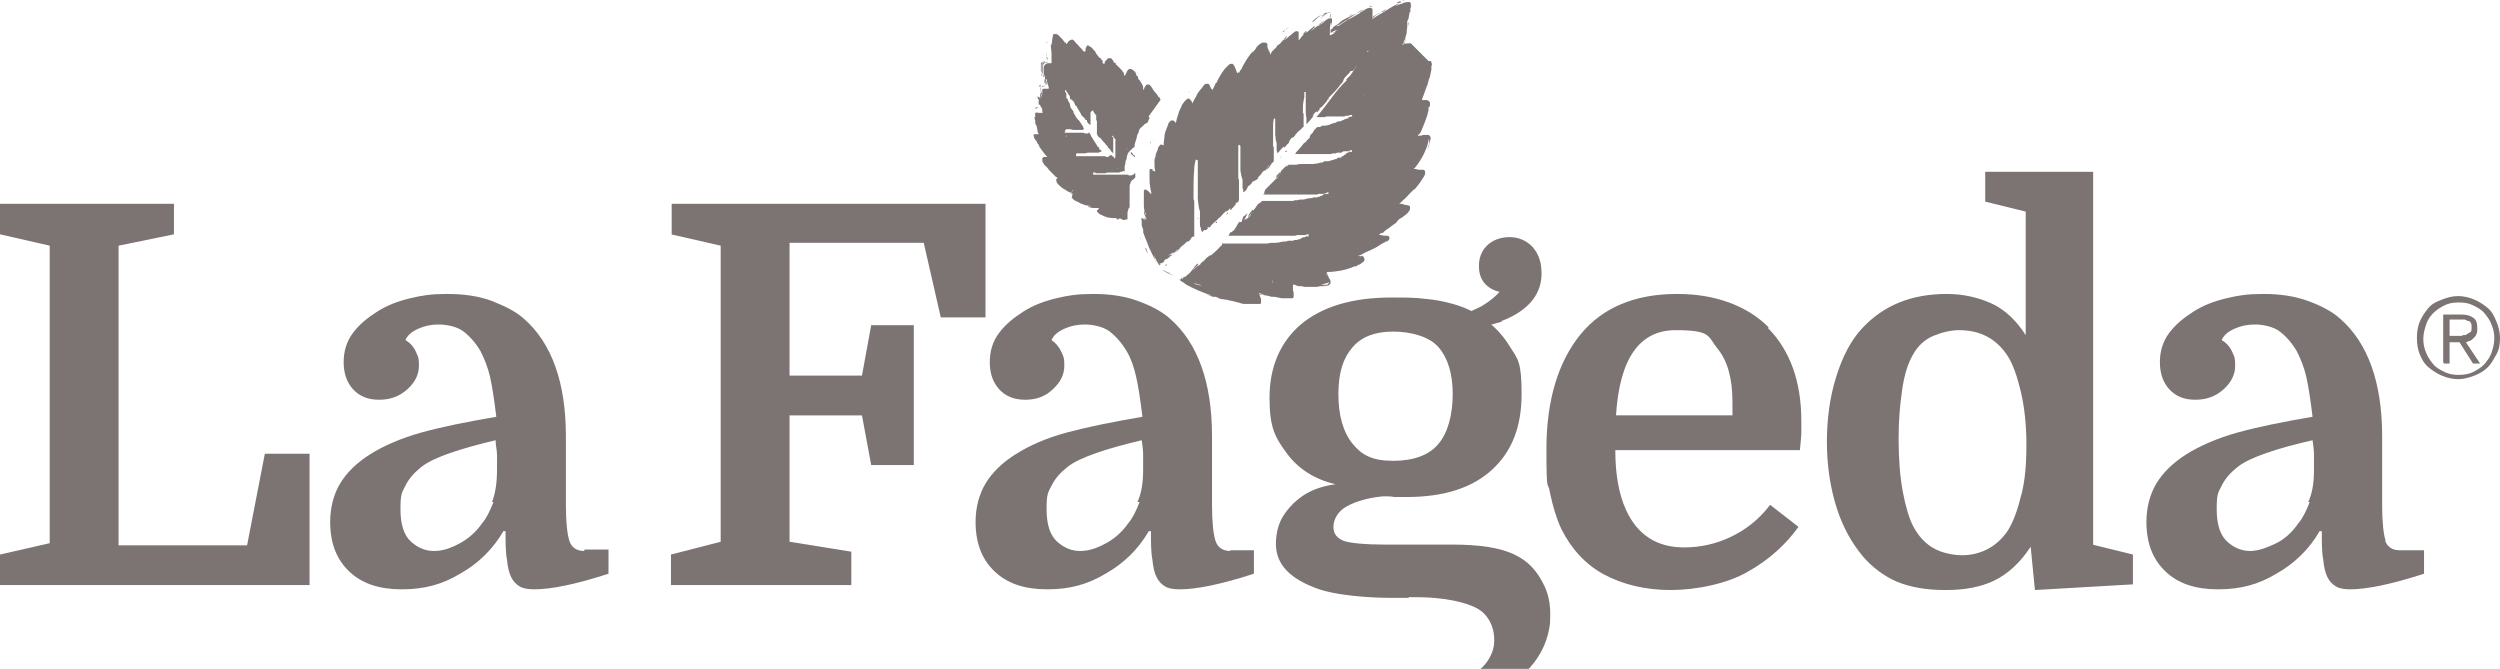 <svg xmlns="http://www.w3.org/2000/svg" id="Capa_1" viewBox="0 0 352.1 94.2"><defs><style>      .st0 {        fill: #7c7373;      }    </style></defs><path class="st0" d="M94.5,33l7,1.6v41.7l-7,1.8v4.3h25.4v-4.7l-8.7-1.4v-17.8h10.2l1.3,7h6v-19.7h-6l-1.3,7.1h-10.2v-18.7h18.9l2.4,10.5h6.3v-16h-44.2v4.3Z"></path><path class="st0" d="M173.3,77.6c-1.1,0-1.8-.5-2.1-1.4s-.5-2.6-.5-5.1v-9.7c0-7.5-2-13.1-5.9-16.5-1.1-1-2.6-1.8-4.5-2.5s-4-1-6.3-1-3.5.2-5.2.6c-1.7.4-3.3,1-4.7,1.9s-2.5,1.8-3.4,3-1.3,2.6-1.3,4.1.4,2.8,1.3,3.8c.9,1,2.1,1.5,3.7,1.5s2.9-.5,3.9-1.5c1.1-1,1.6-2.1,1.6-3.3s-.1-1.2-.4-1.9-.8-1.3-1.4-1.7c.3-.7.9-1.2,1.8-1.6s1.8-.6,2.9-.6,2.6.3,3.5,1,1.7,1.6,2.4,2.8c.6,1,1,2.2,1.3,3.5s.6,3.2.9,5.7c-4.1.7-7.6,1.4-10.6,2.2s-5.4,1.9-7.3,3.1c-1.9,1.2-3.3,2.6-4.2,4.1s-1.4,3.4-1.4,5.4c0,3,.9,5.3,2.7,7,1.8,1.7,4.2,2.5,7.4,2.5s5.7-.7,8.2-2.2c2.5-1.4,4.6-3.4,6.1-6h.3c0,1.6,0,3,.2,4,.1,1.1.3,1.9.6,2.5s.7,1,1.2,1.3,1.2.4,2.1.4c2.3,0,5.8-.7,10.4-2.2v-3.3h-3.4,0ZM160.5,70.7c-.5,1.3-1,2.3-1.6,3-.9,1.3-2.1,2.3-3.3,2.9-1.3.7-2.4,1-3.5,1s-2.2-.4-3.2-1.3c-1-.9-1.5-2.4-1.5-4.6s.2-2.3.7-3.3,1.2-1.8,2.2-2.6c1-.8,2.4-1.4,4.1-2s3.9-1.2,6.4-1.8c.1.7.2,1.4.2,2.1s0,1.4,0,2c0,1.8-.2,3.3-.8,4.6"></path><path class="st0" d="M249.1,46.1c-1.5-1.5-3.4-2.7-5.6-3.5-2.2-.8-4.6-1.2-7.3-1.2-5.9,0-10.5,1.9-13.6,5.7s-4.8,9.2-4.8,16.1.2,4.3.5,6.2c.4,1.9.9,3.6,1.6,5.1,1.4,2.8,3.4,5,6,6.4s5.8,2.2,9.4,2.2,8-.9,10.9-2.6c3-1.7,5.3-3.8,7.1-6.3l-4-3.1c-1.5,2-3.4,3.5-5.5,4.5s-4.3,1.5-6.6,1.5c-3.9,0-6.6-1.8-8.2-5.3-1-2.2-1.5-5-1.5-8.4h26c.1-1.1.2-2,.2-2.5,0-.5,0-1,0-1.6,0-2.8-.4-5.3-1.2-7.5s-2-4.1-3.5-5.6M244,58.5h-16.4c.5-8,3.3-12,8.4-12s4.5.9,5.9,2.6,2.1,4.2,2.1,7.5v1.9h0Z"></path><path class="st0" d="M294.8,76.8V24.2h-15.2v4.2l5.7,1.4v17.4c-1.4-2.2-3.1-3.7-4.9-4.5s-3.9-1.3-6.2-1.3c-5,0-8.9,1.6-11.9,4.8-1.6,1.7-2.8,4-3.7,6.9s-1.3,5.9-1.3,9.2.5,6.5,1.4,9.3c.9,2.8,2.2,5,3.7,6.8,1.3,1.5,2.9,2.7,4.7,3.5,1.9.8,4.2,1.2,6.9,1.2s4.9-.4,6.8-1.3,3.7-2.5,5.2-4.8l.6,6.1,13.8-.8v-4.2l-5.7-1.4h0ZM284.7,69.6c-.5,2.1-1.1,3.8-1.9,5.1-.8,1.2-1.8,2.1-3,2.7s-2.4.8-3.5.8-2.8-.3-4-1c-1.2-.7-2.1-1.7-2.8-3-.6-1.1-1.1-2.8-1.5-4.9s-.6-4.7-.6-7.5.2-4.8.5-6.9c.3-2.1.8-3.7,1.5-4.9.7-1.3,1.7-2.2,2.9-2.7s2.5-.8,3.6-.8c3,0,5.3,1.2,6.9,3.7.7,1.1,1.3,2.8,1.8,4.9s.8,4.6.8,7.5-.2,5-.7,7.1"></path><path class="st0" d="M336,76.2c-.3-.9-.5-2.6-.5-5.1v-9.7c0-7.5-2-13.1-5.9-16.5-1.1-1-2.6-1.8-4.5-2.5-1.9-.7-4-1-6.3-1s-3.5.2-5.2.6c-1.7.4-3.3,1-4.7,1.9s-2.5,1.8-3.4,3-1.3,2.6-1.3,4.1.4,2.8,1.3,3.8c.9,1,2.1,1.5,3.7,1.5s2.9-.5,4-1.5c1.1-1,1.6-2.1,1.6-3.3s-.1-1.2-.4-1.9-.8-1.3-1.5-1.7c.3-.7.9-1.2,1.8-1.6s1.8-.6,2.9-.6,2.6.3,3.5,1,1.7,1.6,2.4,2.8c.5,1,1,2.2,1.3,3.5s.6,3.2.9,5.7c-4.1.7-7.6,1.4-10.5,2.2s-5.4,1.9-7.3,3.1c-1.9,1.2-3.3,2.6-4.2,4.1s-1.4,3.4-1.4,5.4c0,3,.9,5.3,2.7,7,1.8,1.7,4.2,2.5,7.4,2.5s5.7-.7,8.2-2.2c2.5-1.4,4.6-3.4,6.1-6h.3c0,1.6,0,3,.2,4,.1,1.1.3,1.9.6,2.5s.7,1,1.2,1.3,1.2.4,2,.4c2.3,0,5.8-.7,10.4-2.2v-3.3h-3.4c-1.1,0-1.8-.5-2.1-1.4M325.3,70.7c-.5,1.3-1,2.3-1.6,3-.9,1.3-2,2.3-3.3,2.9s-2.4,1-3.5,1-2.2-.4-3.2-1.3-1.5-2.4-1.5-4.6.2-2.3.7-3.3,1.2-1.8,2.2-2.6c1-.8,2.4-1.4,4.1-2s3.9-1.2,6.5-1.8c.1.7.2,1.4.2,2.1s0,1.4,0,2c0,1.8-.2,3.3-.8,4.6"></path><path class="st0" d="M211.5,45.2c3.7-1.4,5.8-3.8,5.6-7.1-.1-2.9-2.1-4.8-4.7-4.7-2.5.1-4.2,1.8-4.1,4.2,0,1.8,1.1,3.1,2.9,3.5-.6.7-1.5,1.4-2.5,2-.5.3-1.1.5-1.7.8.6.4,1.5,1,2.4,2,.8-.2,1.4-.4,2.1-.6"></path><path class="st0" d="M34.7,76.8h-18v-42.2l7.8-1.6v-4.3H0v4.3l7,1.6v41.9l-7,1.6v4.3h43.6v-18.5h-6.3l-2.5,12.9Z"></path><path class="st0" d="M82.3,77.6c-1.1,0-1.8-.5-2.1-1.4-.3-.9-.5-2.6-.5-5.1v-9.7c0-7.5-2-13.1-5.9-16.5-1.1-1-2.7-1.8-4.5-2.5s-4-1-6.3-1-3.5.2-5.2.6c-1.7.4-3.3,1-4.7,1.9s-2.5,1.8-3.4,3-1.3,2.6-1.3,4.1.4,2.8,1.3,3.8,2.1,1.5,3.7,1.5,2.9-.5,4-1.5c1.1-1,1.6-2.1,1.6-3.3s-.1-1.2-.4-1.9-.8-1.3-1.5-1.7c.3-.7.9-1.2,1.8-1.6s1.8-.6,2.9-.6,2.6.3,3.5,1,1.7,1.6,2.4,2.8c.5,1,1,2.2,1.3,3.5s.6,3.2.9,5.7c-4.1.7-7.6,1.4-10.5,2.2s-5.4,1.9-7.3,3.1-3.3,2.6-4.2,4.1-1.4,3.4-1.4,5.4c0,3,.9,5.3,2.7,7s4.2,2.5,7.4,2.5,5.7-.7,8.2-2.2c2.5-1.4,4.6-3.4,6.1-6h.3c0,1.6,0,3,.2,4,.1,1.1.3,1.9.6,2.5.3.6.7,1,1.2,1.3s1.2.4,2.1.4c2.3,0,5.8-.7,10.4-2.2v-3.4h-3.4,0ZM69.5,70.7c-.5,1.3-1,2.3-1.6,3-.9,1.3-2.1,2.3-3.3,2.9-1.3.7-2.4,1-3.5,1s-2.2-.4-3.2-1.3c-1-.9-1.5-2.4-1.5-4.6s.2-2.3.7-3.3,1.2-1.8,2.2-2.6c1-.8,2.4-1.4,4.1-2s3.9-1.2,6.4-1.8c0,.7.2,1.4.2,2.1,0,.7,0,1.4,0,2,0,1.8-.2,3.3-.7,4.6"></path><path class="st0" d="M348.5,42.2c.7.3,1.3.7,1.9,1.2s.9,1.2,1.2,1.9.5,1.5.5,2.3-.1,1.6-.5,2.3-.7,1.3-1.2,1.8-1.1.9-1.9,1.2-1.5.5-2.3.5-1.6-.2-2.3-.5-1.3-.7-1.9-1.2-.9-1.1-1.2-1.8-.4-1.5-.4-2.3.1-1.6.4-2.3c.3-.7.7-1.3,1.2-1.9s1.1-.9,1.9-1.2,1.5-.5,2.3-.5,1.6.2,2.3.5M344.3,43c-.6.3-1.1.6-1.6,1.1s-.8,1-1,1.6c-.2.6-.4,1.3-.4,2s.1,1.3.4,2,.6,1.1,1,1.6,1,.8,1.6,1.1,1.3.4,2,.4,1.4-.1,2-.4,1.1-.6,1.6-1.1c.4-.5.8-1,1-1.6s.4-1.3.4-2-.1-1.3-.4-2c-.2-.6-.6-1.1-1-1.6-.4-.5-1-.8-1.6-1.1s-1.2-.4-2-.4-1.4.1-2,.4M344.1,51v-6.7h2.6c.8,0,1.3.2,1.7.5.4.3.5.8.5,1.4s0,.5-.1.8-.2.4-.4.6-.3.3-.5.4c-.2,0-.4.2-.6.2l2,3h-1l-1.9-3h-1.4v3h-.8,0ZM346.8,47.2c.2,0,.5,0,.6-.1s.3-.2.5-.3.2-.4.2-.7,0-.4-.1-.6-.2-.3-.4-.3-.3-.2-.5-.2-.4,0-.6,0h-1.5v2.3h1.1c.2,0,.5,0,.7,0"></path><path class="st0" d="M198.4,84.1c2.1,0,5.7,0,8.8,1.2.5.2,1.2.5,1.8,1.1,1.2,1.2,1.6,2.9,1.4,4.5-.3,1.9-1.6,3.1-2,3.4,2.3,0,4.5,0,6.8,0,.8-.8,2.7-3,3.1-6.5,0-.8.3-3-.8-5.3-1.9-4-5-5.8-13-5.8h-9.5c-2.8,0-4.7-.2-5.7-.5-1-.4-1.5-1-1.5-2s.6-2.2,1.9-2.9c1.3-.7,3-1.2,5.1-1.4.6,0,1.1,0,1.6.1.5,0,1.1,0,1.7,0,5.3,0,9.3-1.3,12.1-3.9s4.1-6.1,4.1-10.6-.5-4.9-1.6-6.6c-1.7-2.9-4.3-4.5-5.1-4.9-.9-.5-1.9-.9-3-1.2s-2.4-.6-3.8-.7c-1.4-.2-3-.2-4.8-.2-5.6,0-9.8,1.3-12.8,3.8-2.9,2.5-4.4,6-4.4,10.3s.8,5.6,2.4,7.8c1.6,2.2,3.9,3.7,6.9,4.4-1.5.2-2.8.6-3.9,1.2s-1.9,1.3-2.6,2.1c-.7.8-1.2,1.6-1.5,2.5s-.4,1.8-.4,2.6c0,3,2.1,5,6.1,6.4,3.7,1.2,9.7,1.2,9.7,1.2h2.9ZM190.5,48.9c1.3-1.5,3.2-2.2,5.7-2.2s5.1.7,6.4,2.2c1.3,1.5,2,3.7,2,6.6s-.7,5.5-2,7c-1.3,1.6-3.5,2.4-6.4,2.4s-4.4-.8-5.7-2.4-2-3.9-2-7,.7-5.1,2-6.6"></path><path class="st0" d="M147.1,11.5s0,0,0,0,0,0,0,0h0Z"></path><path class="st0" d="M146.7,12h0c0,0,0,0-.3,0-.1.2.1,0,0,.3,0,0,.1-.1.2-.2-.2,0,0,0,0-.1Z"></path><path class="st0" d="M146.6,12.1h.2s-.1,0-.2,0h0Z"></path><path class="st0" d="M146.8,10.1h0v-.2.2Z"></path><path class="st0" d="M147.1,11.2v.2c0,.1,0,.3.1.4v-.6Z"></path><path class="st0" d="M146.7,8.9h0s0,0,0,0Z"></path><path class="st0" d="M147.3,8.6c-.3,0-.4,0-.5.2,0,0,0,0-.1.1,0,0,.1-.1.2-.2.2,0,.3-.1.4-.1h0Z"></path><path class="st0" d="M161.7,12c0,0,0-.1.1-.2,0,0,0,.1-.1.2Z"></path><path class="st0" d="M164.1,15.1s0,0,0,0h0s0,0,0,0Z"></path><path class="st0" d="M152.7,7.4h0s0,0,0,0Z"></path><path class="st0" d="M152.7,7.4h0s0,0,0,0Z"></path><path class="st0" d="M163.4,13.6c0,0-.1-.4,0-.1,0,0,0,.3,0,.1Z"></path><path class="st0" d="M149.2,5.3s0,0,0,0c0-.1-.3-.4-.2-.2.1.2.1.2.2.2Z"></path><path class="st0" d="M148.8,4.8c0,0-.1,0-.1-.1,0,0,.1.1.2.2h0Z"></path><path class="st0" d="M147.5,5.7c0,.1,0,.2,0,.1,0,0,0,0,0-.1Z"></path><path class="st0" d="M147.6,5.4c0,0,0,.1,0,.2,0,0,0-.1,0-.2h0s0,0,0,0Z"></path><path class="st0" d="M147.5,6c0-.3,0,.3-.1,0v.2-.3Z"></path><path class="st0" d="M147.4,8c0,.7.1-.2.2.7,0-.8-.2-.4-.2-1.1,0,.3,0-.2,0-.3,0,.3.1.6,0,.8h0Z"></path><path class="st0" d="M147.6,7.1s0,.3,0,.4c0,0,0-.3,0-.4Z"></path><path class="st0" d="M146.6,9.7h0v-.3.2s0,.4,0-.1c0,.2,0,.3,0,.3,0,0,0,0,0,0h0Z"></path><path class="st0" d="M147.2,11.5c0,.3,0,.2.1.5,0,0,0-.3-.1-.5Z"></path><path class="st0" d="M146.9,12.1c0,0,.1,0,.3,0s0,0,0,0c0,0,0,0,0,0,0,0,0,0,0,0h-.2Z"></path><path class="st0" d="M146.7,14.9s0-.2-.1-.3v.2c0,0,.1.1.1.1h0c0,0,0,0,0,0Z"></path><path class="st0" d="M146.6,14.9h0s0,0,0,.1h0Z"></path><path class="st0" d="M146.6,15.1h0s0,0,0,0h0Z"></path><path class="st0" d="M146.4,15.1c.1,0,0,0,.1,0h0,0s0,0,0,0c0,0,0,0,0,0,0,0,0,0-.1,0h0Z"></path><path class="st0" d="M146.6,15.1h0Z"></path><path class="st0" d="M163.7,14.1s0,0,0,0c0,0,0,0,0,.1h0Z"></path><path class="st0" d="M158.2,30.6c0,0-.3,0,0,0,0,0,0,0,0,0h0Z"></path><path class="st0" d="M158.3,22.9s0,0,0,0c0,0,0,0,0,0,0,0,0,0,0,0h0s0,0,0,0Z"></path><path class="st0" d="M158.3,22.8h0,0Z"></path><path class="st0" d="M158.1,20.5s0,0,0,0c0,0,0,0,0,0h0c0,0,0,0,0-.1,0,0,0,0,0,0h0s0,0,0,0h0s0,0,0,0h0Z"></path><path class="st0" d="M158.4,22.9s0,0,0,0c0,0,0,0,0,0,0,0,0,0,0,0h0Z"></path><path class="st0" d="M146.1,15.1c-.3,0-.4.2-.2.2,0,0,0,0,0,0,.3-.2.4-.2.3-.2Z"></path><path class="st0" d="M151.2,11.5s0,0,0,0c0,0,0,0,0,0Z"></path><path class="st0" d="M151.3,11.4h0c0-.1,0,0,0,0,0,0,0,0,0,0h0Z"></path><path class="st0" d="M154.1,12.1s0,0,0,0h0s0,0,0,0Z"></path><path class="st0" d="M153.1,14.4s0,0,0,0h-.2c0,0,0,0,0,0Z"></path><path class="st0" d="M151.2,11.2h0s0,0,0,0h0Z"></path><path class="st0" d="M157.1,19.6h0s0-.1,0-.2c0,0,0,0,0,0,0,0,.1,0,0-.1-.1-.1-.2-.2-.4-.2.1.2.3.3.4.5,0,0,0,0,0,0,0,0,0,0,0,0,0,0,0,0,0,0h0Z"></path><path class="st0" d="M151.1,11.3h0s0,0,0,0h0Z"></path><path class="st0" d="M149.5,15.2h0,0Z"></path><path class="st0" d="M154.2,12.4h0Z"></path><path class="st0" d="M156,18.2s0,0-.1,0c0,0,0,0,.1.1,0,0,0,0,0,0h0Z"></path><path class="st0" d="M155.4,17.5c0,0-.2-.4-.2-.4,0,0,0,0-.1,0,0,0,0,.1.1.2h0s0,0,0,0c0,0,0,.1.1.2h0,0Z"></path><path class="st0" d="M154.9,16.4s0,0,0,0c0,0,0,0,0,0Z"></path><path class="st0" d="M150.9,27.4s0-.2,0-.2,0-.1.1-.2c0,0,0,0,.1-.1,0,0-.1,0-.1,0,0,0-.1.2-.1.3,0,.2,0,.3,0,.3h0Z"></path><path class="st0" d="M146.9,8.8c-.2,0-.2.3-.2.5,0,.2,0,.4,0,.5,0,.1,0,.3,0,.4,0,.2,0,.4,0,.5,0,0,.1,0,.1-.1-.1-.4-.1-.2-.2-.7,0-.2,0-.4,0-.7,0-.1,0-.2,0-.3,0,0,.1-.1.2-.2,0,0,0,0-.1,0,.1,0,.4,0,.6,0h0c0,0,0,0,0,0-.2,0-.4,0-.6,0h0Z"></path><path class="st0" d="M146.9,11.8h0s0,0,0,0h0Z"></path><path class="st0" d="M146.4,18.2s0,0,0,0h0s0,0,0,0h0Z"></path><path class="st0" d="M146.2,18.2s0,0,0,0h0s0,0,0,0h0Z"></path><path class="st0" d="M159.8,21.8h0Z"></path><path class="st0" d="M159.8,21.8h0s0,0,0,0Z"></path><path class="st0" d="M159.8,21.8c.1.1-.2,0,0,.1,0,0,0,0-.2-.1,0,0,0,0,.1,0-.1,0-.2-.1-.2-.2h0s0,0,0,0l-.2-.2c0,.1,0,.3-.1.2,0-.1-.2-.2-.2-.2.2.2.5.5.8.7,0,0,0,0,0,0,0,0,0,0,.1-.1h0s0,0,0,0c0,0,0,0-.1,0h0ZM159.5,21.8s0,0,0,0c0,0,0,0,0,0h0s0,0,0,0Z"></path><path class="st0" d="M163.5,14s.1.1,0,0c0,.1,0,0-.1,0,0-.2-.2-.4-.2-.4,0,0,0,.1,0,.2,0,0-.1-.3,0-.1l-.2-.3c0-.2.1,0,0,0-.1-.2-.3-.4-.4-.5s-.2-.3-.4-.6c0,0,0,0,0,0-.1-.2-.3-.4-.5-.4-.1,0-.2,0-.3.1,0,0-.1.2-.2.3h0c0,0,0,0,0,0,0,0,0,0,0-.1,0,0,0,0,0,.1,0,.1-.1.3-.2.4h0c0,0,0,.2,0,0,0,0,0-.2,0-.2h0c0-.1,0-.3,0-.3-.1-.3-.3-.6-.5-.9l-.2-.2v-.3c-.2-.1-.3-.2-.3-.4,0-.1-.2-.4-.4-.5-.1-.1-.3-.2-.5-.2-.1,0-.3.2-.4.4,0,.1-.2.4-.2.4h0c0,0,0,.2-.1.2,0,0,0-.1-.1-.2-.1-.1,0,0,0-.2-.5-.7-.7-.8-1.2-1.3,0,0,.3.1,0-.1,0,0-.1,0-.3-.2,0,0,0,0,.1,0,0,0-.2-.2-.3-.4,0,0-.1-.1-.2-.1,0,0-.2,0-.3,0-.1,0-.2.2-.4.4-.2.2-.1.2-.1.2,0,0,0,.2-.1.2,0,0,0,0-.2-.1,0-.1-.1-.2,0-.1,0,0,.1,0,0,0,0,.2,0,0,0,0,0,0,0,0,0,0,0,0,0,0,0-.2-.2-.3-.3-.4-.5-.6.1.1.2.2,0,.1-.1-.2-.6-.7-.5-.8l-.3-.3c-.1-.1-.2-.3-.4-.4-.1,0-.2-.1-.3-.2-.2,0-.2,0-.3.2,0,0,0,.1-.1.2v.4c-.2,0-.2.2-.2.2,0,0,0,.1,0,0,0,0,0,0,0-.1l-.2-.2c-.2-.3-.5-.5-.7-.8-.2-.2.1.2,0,0-.3-.2-.3-.4-.6-.6,0,0,0,0,.1,0-.1,0-.2-.2-.4-.1-.1,0-.2.1-.4.2,0,0-.1.2-.2.3h0c0,.2,0,.1,0,.2,0,0,0,.1,0,.2,0,0,0,0,0,0,0,0,0,0,0,0,0-.1,0-.3,0-.2,0,0,0,.2,0,.3,0,0-.1-.1,0,0,0,0,0-.1,0-.2,0,0,0-.2-.1-.2,0,0,.2.2.2.2,0,0,0,0,0-.1,0-.1-.1-.2,0-.1-.3-.3,0,0-.2,0l-.2-.3v.2c0-.2-.2-.3-.4-.6,0,0-.3-.3-.4-.4,0-.1-.3-.3-.5-.3,0,0,.1,0,.2,0-.2,0-.3,0-.4,0-.1,0-.2.1-.2.2,0-.3.2-.2.3-.3-.1,0-.3.1-.3.3,0,0,0,.3,0,0-.1.4-.1.8-.2,1.4,0,.3,0-.3-.1-.2,0,.8.1.9.1,1.3,0,.5,0,.5,0,1.1,0-.1,0,.1,0,.3,0,0,0,0-.1,0h0c0,0,0,0,0,0h0s0,0,0,0c0,0-.2,0-.3,0-.3,0-.6.2-.6.4h0c0,0,0,0,0,0,0,0,0-.2,0-.2,0,0,0,.2-.1.3h0v.4c0,0,0,.1,0,.2,0,.1,0,.3,0,.4,0,.2.2.2.2.8v-.2c0,.6,0,.3.1.8,0-.2.1.2,0-.2,0,.2.1.3.1.5,0,0,0,0-.1,0h0s0,0,0,0h0s0,0,0,0c-.3,0-.4,0-.4,0,0,0-.1,0-.2.2-.1.1,0,0-.1,0-.1.2,0,.4,0,.6,0,0,0,.2,0,.3,0,0,0,.1,0,.1,0,0,0-.2.1,0-.1-.5-.2-1.1.2-1.1,0,0,.2-.1.4-.1h0s0,0,0,0h0c0,0,0,0,0,0,0,0,0,0,0,0,0,0,0,0,.1,0,0,0,0,.1,0,.1,0,0,0,0,0,0,0,0,0-.1,0-.2h0s0,0,0,0c0,0,0,0,0,0,0,0,0-.1,0-.3v-.2c-.2-.3,0-.4,0-.2,0,0,0-.2,0-.2.1,0,0,.4.1.5v-.2c0,0,0,0,0,.1,0,.3.1.5.2.7,0,.1,0,.2,0,.3,0,0-.1,0-.2,0,0,0,0,0,0,0v-.2c0,0,0,.1,0,.2,0,0,0,0,0,0,0,0-.2,0-.3,0,0,0,0,0,0,0,0,0,0,0,0,0,0,0-.1,0-.2,0-.1,0-.3.1-.2.3,0,.1,0,.3,0,.4h0s0,0,0,0c0-.2,0-.5,0-.3,0,.4,0,.6,0,.7,0,0,0-.5-.1-.8,0,.1,0,.6,0,1-.1-.2,0-.5-.2-.7,0,.3,0,.4,0,.5,0,.1,0,.2,0,.4,0,0-.1-.4-.2-.4v.3c0-.6,0,.1-.2-.4,0,.2.1.3.1.6,0-.1,0-.4.1,0v.4c0,.2-.1-.4,0-.1v.4c.1,0,.1-.2.2,0,0,.2.2.3.3.6q0,.2,0,.3c0,0,0,.2.1.2,0,0-.2,0-.2,0h-.3c-.1,0-.2,0-.3,0,.4,0-.1-.1-.3,0,0,0,0,.2,0,.2,0,0,0,.1,0,.2,0,0,0,.1,0,.2,0,.3-.1-.2-.1,0,0,.4.1.4.1.4,0,0,0,0,0,.3,0,0,0,0,0,0,0,.2.1.5.2.5,0,.3.2.7.1.7.2.5,0-.1,0,0,0,.1.1.3.2.5h0s0,0,0,0h0c-.2,0-.5,0-.2,0-.2,0-.3,0-.4,0-.1,0-.2.2-.1.2,0,.1,0,.2.1.4.1.2.2.3.3.4.1.3.2.4.3.5,0,.1.1.2.1.3.4.5.7,1,1.1,1.4,0,0-.1,0-.2,0-.3,0-.4,0-.5.2,0,.1,0,.2,0,.3,0,.1,0,.2.1.3.1.2.3.5.5.6.1.1.2.3.4.4,0,0,0,0-.2-.1.4.4.7.7,1.1,1.1h0c0,0,.2.1.3.2,0,0,0,0,0,0,0,0-.1,0-.2.1,0,0-.1.2,0,.3,0,0,0,0,0-.2,0,0,0,.1,0,.2,0,0,0,.2.1.3.3.4,1,.9,1.1.9.4.3.3.2.9.5,0,0,0,0-.1,0,.1,0,.2.1.3.1,0,0-.1.2-.1.2,0,0,0,.2,0,.3,0-.1,0,0-.1-.1,0,.1.2.3.4.5.2.1.4.2.4.2,0,0,0,0-.3-.2,0,0,.2.1.3.2.1,0,.2.1.4.2.2.1.4.2.6.3-.1,0-.5-.3-.3-.2.5.3.7.2,1.1.3.5.2-.4,0-.3,0,0,0,.2.2,0,.1.4.2.8.2,1.2.2h0c.1,0,.2,0,.4,0,0,0-.1.1-.1.2,0,0-.3.2-.2.1,0,0,0,.1,0,.2l.3.3c.1,0,.2.2.4.2l.4.2c.2,0,.4.1.5.1.1,0,0,0,0,0-.4-.1-.4-.2-.7-.3.3.2.5.2.4.3.3,0,1,.2,1.2.1.2,0,.4.1.3.2.9,0-.4-.2.6-.1.4,0-.4,0,.2.1h-.1c.4.2.3,0,.8,0,0-.2,0-.4,0-.7s0-.4.1-.6c0-.2.1-.3.2-.4,0,0,0-.4,0-.6,0-.1,0-.2,0-.3,0-.2,0-.3,0-.5v-1.1c0-.1,0-.2,0-.4,0,0,0-.4.1-.4,0-.3.2-.5.5-.7,0,0,.1-.1.2-.2,0-.2,0-.3,0-.6h0c0,0,0,0-.1,0h0c-.1,0,0,0,0,0-.2,0,0,0,0,.1,0,0,0,0,0,0,0,0-.1,0-.2.1,0,0,0,0,0,0,0,0,0,0,.1,0,0,0,0,0,0,0,0,0-.2,0-.3.1,0,0,0,0,0,0,0,0,0,0,0,0h0c0,0-.2,0-.3,0s-.1,0-.2,0c0,0,0,0,0,0,0,0,.1,0,0-.1,0,0-.1,0-.2,0,0,0,0,0,0,0,0,0-.2,0-.2,0,0,0,0,0,0,0,0,0,0,0-.1,0,0,0,0,0,0,0,0,0,0,0,0,0s0,0,0,0c0,0,0,0,0,0,0,0,0,0,0,0,0,0,0,0,0,0,0,0,0,0,0,0h0s0,0,0,0c-.1,0-.2,0-.3,0,0,0,0,0-.1,0h0c-.1,0,0,0-.2,0,0,0-.2,0-.2,0,0,0,0,0,0,0-.1,0-.3,0-.4,0,0,0-.2,0-.2,0,0,0,0,0,0,0-.1,0-.2,0-.4,0,0,0-.1,0,0,0-.1,0,0,0,0,0-.1,0-.2,0-.4,0,0,0,0,0-.1,0,0,0,0,0-.1,0,0,0,0,0-.1,0,0,0,0,0,0,0,0,0,0,0,0,0-.1,0,0,0-.2,0h0s0,0,0,0c0,0,0,0-.1,0,0,0,0,0,0,0,0,0,0,0-.1,0,0,0,0,0-.1,0h0c0,0,0,0-.1,0,0,0,0,0,0,0,0,0,0,0,0,0,0,0,0,0,0,0,0,0,0,0,0,0s0,0,0,0c0,0,0,0,0,0h0c0,0-.1,0-.2,0,0,0,0,0,0,0,0,0,0,0-.1,0,0,0,0,0,0,0h0s0,0,0,0h0c0,0,0,0,0,0,0,0,0,0-.1,0,0,0,0,0,0,0h0s0,0,0,0c0,0,0,0,0,0h0s0,0-.1,0c0,0,0,0,0,0,0,0,0,0,0,0,0,0-.2,0-.2,0,0,0,0,0,0,0,0,0,0,0-.1,0h0c0,0-.1,0-.1,0,0,0,0,0-.1,0,0,0,0,0,0,0,0,0,0,0,0,0h0,0c0,0-.2,0-.1,0,0,0,0,0,0,0h0c0,0-.2,0-.2,0,0,0,0,0,0,0h0s0,0,0,0h0s-.1-.1,0-.1c-.1,0,0-.3,0-.2,0,0,0,0,0,0h0s0,0,0,0c0,0,0,0,0,0h0s0,0,0,0c0,0,0,0,.1,0,0,0,0,0,0,0,0,0,0,0,0,0,0,0,.1,0,.1,0h0c0,0,0,0,0,0,0,0,0,0,0,0,0,0,0,0,0,0h0s0,0,0,0h0c0,0,0,0,.1,0h0s0,0,0,0c0,0,0,0,0,0,0,0,0,0,0,.1,0,0,0,0,0,0,0,0,0,0,0,0h0c0-.1,0,0,0,0,0,0,0,0,0,0,0,0,.2,0,.2,0h0c0,0,0,0,.1,0,0,0,0,0,0,0,.2,0,.5,0,.8,0,0,0,.1,0,.1,0,0,0,0,0,0,0,0,0,0,0,.1,0,0,0,0,0,.1,0,0,0,0,0,0,0,0,0,0,0,0,0,0,0,.2-.1.3-.1s0,0,.1,0h0s0,0,0,0c0,0,0,0,0,0,.1,0,.1,0,.3,0,0,0,0,0,0,0,.2,0,.3,0,.5,0h0s0,0,0,0c.2,0,.4,0,.6,0,0,0,.1,0,.1,0,0,0,0,0,0,0,0,0,.1,0,.2-.1,0,0,0,0,0,0h0s0,0,0,0h0s0,0,0,0c0,0,0,0,0,0,0,0,0,0,0,0q0,0,0,0s0,0,0,0c0,0,.1,0,.2,0h0c.1-.1.3-.1.4-.2v-.2c-.2,0-.1,0-.2,0-.3-.3-.5-.7-.8-.9,0-.1,0,0,0-.1,0,.2-.3-.3-.3-.2,0-.2-.3-.4-.2-.5-.1-.1-.1,0-.1,0-.1-.1-.2-.2-.3-.3,0,0,0,0,0,0,0,0,0,0,0,0,0,0,0,.2-.1,0h0c-.1,0,0,0,0,0-.1,0,0,0,0,.1,0,0,0,0,0,0,0,0-.1,0-.2.1,0,0,0,0,0,0,0,0,0,0,.1,0,0,0,0,0,0,0,0,0-.2,0-.2.1,0,0,0,0,0,0,0,0,0,0,0,0h0c0,0-.2,0-.2,0s-.1,0-.2,0c0,0,0,0,0,0,0,0,.1,0,0-.1,0,0,0,0-.2,0,0,0,0,0,0,0,0,0-.1,0-.2,0t0,0s0,0-.1,0c0,0,0,0,0,0,0,0,0,0,0,0s0,0,0,0c0,0,0,0,0,0,0,0,0,0,0,0,0,0,0,0,0,0s0,0,0,0h0s0,0,0,0c-.1,0-.2,0-.3,0,0,0,0,0-.1,0h0c0,0,0,0-.1,0,0,0-.1,0-.2,0,0,0,0,0,0,0-.1,0-.2,0-.4,0,0,0-.1,0-.2,0,0,0,0,0,0,0-.1,0-.2,0-.3,0,0,0-.1,0,0,0-.1,0,0,0,0,0-.1,0-.2,0-.4,0,0,0,0,0-.1,0,0,0,0,0-.1,0,0,0,0,0,0,0,0,0,0,0,0,0,0,0,0,0,0,0-.1,0,0,0-.2,0h0s0,0,0,0c0,0,0,0-.1,0,0,0,0,0,0,0,0,0,0,0,0,0,0,0,0,0,0,0h0c0,0,0,0,0,0,0,0,0,0,0,0,0,0,0,0,0,0,0,0,0,0,0,0,0,0,0,0,0,0s0,0,0,0c0,0,0,0,0,0,0,0-.2,0-.3,0,0,0,0,0,0,0,0,0,0,0-.1,0,0,0,0,0,0,0h0s0,0,0,0h0c0,0,0,0,0,0,0,0,0,0-.1,0,0,0,0,0,0,0h0s0,0,0,0c0,0,0,0-.1,0,0,0,0,0,.1,0t0,0c0,0,0,0-.1,0,0,0,0,0,0,0,0,0,0,0,0,0s0,0,0,0c0,0-.2,0-.2,0,0,0,0,0,0,0,0,0,0,0-.1,0h0c0,0-.1,0-.1,0,0,0,0,0-.1,0,0,0,0,0,0,0h0s0,0,0,0c0,0-.1,0-.1,0h.1s0,0,0,0c0,0,0,0,0,0h0s-.1-.1,0-.1c0,0-.1,0,0-.2,0,0,0,0,0,0h0s0,0,0,0c0,0,0,0,0,0,0,0,0,0,0-.1h.1s0,0,0,0c0,0,0,0,0,0,0,0,0,0,0,0,0,0,0,0,0,0,0,0,0,0,0,0h0c0,0,0,0,0,0,0,0,0,0,0,0,0,0,0,0,0,0h0s0,0,0,0h0s0,0,.1,0h0s0,0,0,0c0,0,0,0,0,0,0,0,0,0,0,0,0,0,0,0,0,0,0,0,0,0,0,0h0c0-.1,0,0,0,0,0,0,0,0,0,0,0,0,.1,0,.2,0h0c0,0,0,0,0,0,0,0,0,0,0,0,.2,0,.5,0,.7,0,0,0,0,0,.1,0,0,0,0,0,0,0,0,0,0,0,.1,0,0,0,0,0,0,0,0,0,0,0,0,0,0,0,0,0,0,0,0,0,.2-.1.3-.1,0,0,0,0,.1,0h0s0,0,0,0c0,0,0,0,0,0,.1,0,.1,0,.3,0,0,0,0,0,0,0,.2,0,.3,0,.5,0h0s0,0,0,0c.2,0,.3,0,.5,0,0,0,0,0,.1,0,0,0,0,0,0,0,0,0,.1,0,.2-.1,0,0,0,0,0,0h0s0,0,0,0c0,0,0,0,0,0,0,0,0,0,0,0,0,0,0,0,0,0,0,0,0,0,0,0q0,0,0,0s0,0,0,0c0,0,.1,0,.1,0h0c0,0,.1-.1.2-.1,0,0,0,0,0,0-.1-.1-.1-.1-.2-.2h0s0,0,0,0c0,0,.2.2,0,0,0,0-.2,0-.2-.2,0,.1.1,0,0,0v-.2c-.1,0-.1.1-.1.1-.3-.5-.7-1.1-1-1.6,0,0-.2-.4-.1-.4h0s0,0,0,0,0,0,0-.1h0s0,0,0,.1h0s0,0,0,0h0s0,0,0,0c0,0,0,0,0,0,0,.1-.2-.2,0,.1h-.1c0-.1,0-.1,0-.2,0,0,0,0,0,0,0,0,0,0,.1,0h0s0,0,0,0h0c0,0,0,0-.1,0h0s0,0-.1,0c0,0,0,0,0,0,0,0,0,.1-.1,0h0c0,0,0,0,0,0-.1,0,0,.1,0,.1,0,0,0,0,0,0,0,0-.1,0-.1,0,0,0,0,0,0,0,0,0,0,0,0,0,0,0,0,0,0,0,0,0-.1,0-.2,0,0,0,0,0,0,0,0,0,0,0,0,0h0s-.1,0-.2,0,0,0-.1,0c0,0,0,0,0,0,0,0,.1,0,0-.1,0,0,0,0-.1,0,0,0,0,0,0,0,0,0-.1,0-.1,0,0,0,0,0,0,0,0,0,0,0-.1,0,0,0,0,0,0,0,0,0,0,0,0,0s0,0,0,0h0c0,0,0,0,0,0,0,0,0,0,0,0,0,0,0,0,0,0h0s0,0,0,0c0,0,0,0,0,0,0,0-.1,0-.2,0,0,0,0,0,0,0h0c0,0,0,0-.1,0,0,0-.1,0-.2,0h0c-.1,0-.2,0-.3,0,0,0-.1,0-.2,0,0,0,0,0,0,0,0,0-.1,0-.2,0,0,0,0,0,0,0,0,0,0,0,0,0-.1,0-.2,0-.2,0,0,0,0,0,0,0,0,0,0,0,0,0,0,0,0,0,0,0,0,0,0,0,0,0,0,0,0,0,0,0,0,0,0,0-.1,0h0s0,0,0,0c0,0,0,0,0,0,0,0,0,0,0,0,0,0,0,0,0,0,0,0,0,0,0,0h0s0,0,0,0c0,0,0,0,0,0,0,0,0,0,0,0,0,0,0,0,0,0,0,0,0,0,0,0s0,0,0,0c0,0,0,0,0,0,0,0-.1,0-.2,0,0,0,0,0,0,0,0,0,0,0-.1,0,0,0,0,0,0,0h0s0,0,0,0h0s0,0,0,0c0,0,0,0,0,0,0,0,0,0,0,0h0s0,0,0,0c0,0,0,0-.1,0,0,0,0,0,0,0,0,0,0,0-.1,0,0,0,0,0,0,0,0,0,0,0,0,0,0,0-.1,0-.2,0h0s0,0,0,0c0,0,0,0-.1,0h0s0,0-.1,0c0,0,0,0,0,0,0,0,0,0-.1,0,0,0,.1,0,.1,0s0,0,0,0c0,0-.2-.1,0-.1,0,0,.1,0,.2,0h0c0,0,0,0-.1,0h0s0,0-.1-.1c0-.3.2-.2.2-.3,0,0,0,0,.2,0s.1,0-.1,0h0s0,0,0,0h0s0,0,0,0h0c0,0,0,0,0,0,0,0,0,0,0,0,0,0,0,0,.1,0,0,0,0,0,0,0,0,0,0,0,.1,0h0s0,0,0,0h0s0,0,0,0c0,0,0,0,0,0h0s0,0,0,0h0s0,0,0,0h0s0,0,0,0c0,0,0,0,0,0,0,0,0,0,0,0,0,0,0,0,0,0,0,0,0,0,0,0,0,0,0,0,0,0h0c0-.1,0,0,0,0,0,0,0,0,0,0,0,0,.1,0,.2,0h0s0,0,0,0c0,0,0,0,0,0,.2,0,.3.1.5.1,0,0,0,0,0,0,0,0,0,0,0,0,0,0,0,0,0,0,0,0,0,0,0,0,0,0,0,0,0,0,0,0,0,0,0,0,0,0,.2,0,.2,0,0,0,0,0,0,0h0s0,0,0,0c0,0,0,0,0,0,0,0,.1,0,.2,0,0,0,0,0,0,0,.1,0,.2,0,.4,0h0s0,0,0,0c.1,0,.2,0,.4,0,0,0,0,0,.1,0,0,0,0,0,0,0,0,0,0,0,.1-.1,0,0,0,0,0,0h0s0,0,0,0c0,0,0,0,0,0,0,0,0,0,0,0,0,0,0,0,0,0,0,0,0,0,0,0,0,0,0,0,0,0s0,0,0,0c0,0,0,0,.1,0h0c0,0,0,0,0,0-.1-.2-.2-.5-.3-.6h0c-.2-.3-.2-.3-.4-.6,0,0,0,0,0,0,0,0-.1-.1-.3-.3h0l-.2-.3c.1,0-.4-.5-.3-.7,0,0-.2-.3-.3-.4h0c-.1-.1-.2-.4-.2-.6,0,0,0,0,0,0,0-.2-.3-.5-.3-.6,0-.1,0,0,0-.1-.1-.2-.1,0-.2-.2,0,0,0,0,0,0,0-.1,0-.4,0-.5h0c0,0,0-.1-.1-.3,0,0,0,0-.1-.1,0,0,0,0,0,0s0,0,0,0c0,0,0,0,0,0,0,0,0,0,0,0,0,0,0,0,0-.1,0,0,0-.1.2-.1,0,0,0,0,0,0,0,0,0,0,0,0,0,0,0,0,0,0h0s0,0,0,0c0,0,0,0,0,.1,0,0,0,.2.1.2.1.3,0-.1.1,0,0,0,0,.1,0,.2,0,0,0,0,0,0,0,0,0,0,.1.1h0s0,0,0,0c0,0,.1.1.2.3,0,0,0-.1,0-.1,0,.1,0,.2,0,.3,0,0,0,0,0,0t0,0s0,0,0,0c0,0,0,.1.1.2,0,0,.2,0,.3.2,0,0,0,0,0,0s0,0,0,0c0,0,0,0,0,0,.2.1.2.3.3.5,0,0,0,0,0,0,0,0,.1.3.2.2.2.5.7,1.1.7,1.3,0,0,.1.1.2.2h0c.2.2.1.1.4.4-.1,0-.1,0,0,.1h.2c0,.1,0,.2,0,.2,0,0,.1.1.1.2,0,0,0,0,0,0,0,0,.3.3.4.3,0,0,0,0,0,0,0,0,0,0,0,0,0,0,0,0,0,0,0,0,0-.1,0-.2h0c0,0,0-.2,0-.2,0,0,0-.1,0-.2,0,0,0,0,0,0,0,0,0-.1,0-.2,0,0,0,0,0,0,0,0,0,0,0,0,0,0,0-.2,0-.2,0,0,0,0,0,0,0,0,0,0,0,0,0,0,0,0,0,0,0,0,0,0,0,0,0,0,0,0,0,0,0,0,0,0,0-.1h0s0,0,0,0c0,0,0,0,0,0,0,0,0,0,0,0,0,0,0,0,0,0h0s0,0,0,0c0,0,0,0,0,0,0,0,0,0,0,0,0,0,0,0,0,0,0,0,0,0,0,0h0s0,0,0,0c0,0,0-.1,0-.2,0,0,0,0,0,0,0,0-.1,0,0,0,0,0,0,0,0,0h0s0,0,0,0h0s0,0,0,0c0,0,0,0,0,0,0,0,0,0,0,0h0s0,0,0,0c0,0,0,0,0-.1,0,0,0,0,0,0,0,0,0,0,0-.1h0s0,0,0,0,0,0,0,0h0c0,0,0-.1,0-.2h0c0,0,0,0,0,0h0s0,0,0,0c0,0,0,0,0,0,0-.2.3-.4.4-.3,0,0,0,0-.2,0,0,0,0,0,0,0,.1,0,.2,0,.2,0,0,0,0,0,0,0,0,0,0,0-.3,0-.1.1,0,.2,0,.2,0,0,0,0,0,0,0,0,0,0,0,0,0,0,0,0,0,0,0,0,0,0,0,0,0,0,0,0,0,0h0s0,0,0,0h0c0,0,0-.2.1-.2,0,0,0,0,0,0,.2,0,.2,0,.2,0h0c0,.1,0,.2,0,.2,0,0,0,0,0,0s0,0,0,0c0,0,0,0,.1,0,0,0,0,0,0,0,0,0,0,0,0,0,0,0,0,0,0,0h0c0,.2.1.2.1.2,0,0,0,0,0,0,0,0,0,0,.1.1h0s0,0,0,0c0,0,0,0,0,0h0s0,0,0,0h0s0,0,0,.1h0s0,0,0,0c0,0,0,0,0,0,0,0,0,0,0,0,0,0,0,0,0,0,0,0,0,0,0,0,0,0,0,0,0,0h.1c0,0-.1,0,0,0,0,0,0,0,0,0,0,0,0,.1,0,.1h0s0,0,0,0c0,0,0,0,0,0,0,.2,0,.3,0,.5,0,0,0,0,0,.1,0,0,0,0,0,0,0,0,0,0,0,0,0,0,0,0,0,0,0,0,0,0,0,0,0,0,0,0,0,0,0,0,.1.1.1.2s0,0,0,0h0s0,0,0,0c0,0,0,0,0,0,0,0,0,.1,0,.2,0,0,0,0,0,0,0,.1,0,.2,0,.4h0s0,0,0,0c0,.1,0,.2,0,.4,0,0,0,0,0,.1,0,0,0,0,0,0,0,0,0,0,0,.1,0,0,0,0,0,0h0s0,0,0,0c0,0,0,0,0,0,0,0,0,0,0,0,0,0,0,0,0,0,0,0,0,0,0,0,0,0,0,0,0,0s0,0,0,0c0,0,0,0,0,.1h0s0,0,0,0c0,.1,0,.2,0,.4h0c0,0,0,0,0,0h0s0,0,0,0h0s0,0,0,0c0,0,0,0,0,0,0,0,0,0,0,0h0s0,0,0,0h0s0,0,0,0c0,0,0,0,0,.1,0,0,0,0,0,0,0,0,0,0,0,0,.1.2.2.4.4.5h0c.1,0,.2.2.3.3h0c.1.2.5.5.5.6,0,0,.2.2.3.3h0c0,.2.2.3.2.3,0,0,0,0,0,0,0,0,.1.1.2.2,0,0,0,.1.1.2,0,0,0,0,0,0,.1.1.2.2.3.3,0,0,0,0,0-.1h0s0-.1,0-.1c0,0,0,0,0,0,0,0,0,.1,0,0,0,0,0-.1,0-.1,0,0,0,0,0,0,0,0,0-.1,0-.1,0,0,0,0,0,0,0,0,0,0,0-.1,0,0,0,0,0,0,0,0,0,0,0,0s0,0,0,0h0s0,0,0,0c0,0,0,0,0,0,0,0,0,0,0,0h0c0,0,0,0,0,0,0,0,0-.1,0-.2,0,0,0,0,0-.1h0c0,0,0,0,0,0,0,0,0-.1,0-.2,0,0,0,0,0,0,0-.1,0-.2,0-.3,0,0,0-.1,0-.2,0,0,0,0,0,0,0,0,0-.2,0-.2,0,0,0,0,0,0,0,0,0,0,0,0,0-.1,0-.2,0-.3,0,0,0,0,0,0,0,0,0,0,0,0,0,0,0,0,0,0,0,0,0,0,0,0,0,0,0,0,0,0,0,0,0,0,0-.1h0s0,0,0,0c0,0,0,0,0,0,0,0,0,0,0,0,0,0,0,0,0,0h0s0,0,0,0c0,0,0,0,0,0,0,0,0,0,0,0,0,0,0,0,0,0,0,0,0,0,0,0h0s0,0,0,0h0c0-.1,0-.2,0-.2,0,0,0,0,0,0h0c0,0,0,0,0-.1,0,0,0,0,0,0h0c0,0,0,0,0,0h0s0,0,0,0c0,0,0,0,0,0,0,0,0,0,0,0h0s0,0,0,0h0c0,0,0,0,0,0,0,0,0,0,0,0,0,0,0,0,0,0,0,0,0,0,0,0h0c0,0,0,.1,0,.1h0c0-.1,0,0,0,0,0,0,0,0,0,0,0,0,0,0,0,0h0s0,0,0,0,0,0,0,0c0,0,0,0,0,0h0c0,0,.1,0,0,0,0,0,0,0,0,0t0,0s0,0-.1,0c0,0,0,0,0,0,0,0,0,0,0,0,0,0,0,0,0,0,0,0,0,0,0,0s0,0,0,0c0,0,0,0,0,0,0,0,0,0,0,0,0,0-.1,0-.1,0,0,0,0,0,0,0h0s0-.1.2-.2c.2.1.1,0,.1.1,0,0,0,0,0,0,0,0,0,0,0,0h0s0,0,0,.1h0c0,0,0,0,.1,0,0,0,0,0,0,.1,0,0,0,0,0,0,0,0,0,0,0,0s0,0,0,0c0,0,0,.1,0,0,0,0,0,0,0,0h0c0,0,0,.2,0,.2,0,0,0,0,0,0h0s0,0,0,0c0,0,0,0,.1,0,0,0,0,0,0,0,0,0,0,0,0,0,0,0,0,0,0-.1,0,0,0,0,0,.1h0c0,0,.1.1,0,.2,0,0,0,0,0,0,0,0,0,.1,0,.1h0s0,0,0,0c0,0,0,0,0,0h0s0,0,0,0h0s0,.1,0,.1h0s0,0,0,0c0,0,0,0,0,0,0,0,0,0,0,0,0,0,0,0,0,0,0,0,0,0,0,0,0,0,0,0,0,0h.1s-.1,0-.1,0c0,0,0,0,0,0,0,0,0,.1,0,.2h0s0,0,0,0c0,0,0,0,0,0,0,.2,0,.3,0,.6,0,0,0,0,0,.1,0,0,0,0,0,0,0,0,0,0,0,.1,0,0,0,0,0,0,0,0,0,0,0,0,0,0,0,0,0,0,0,0,0,.2,0,.2,0,0,0,0,0,.1h0s0,0,0,0c0,0,0,0,0,0,0,.1,0,.1,0,.2,0,0,0,0,0,0,0,.1,0,.3,0,.4h0s0,0,0,0c0,.1,0,.3-.1.4,0,0,0,0,0,.1,0,0,0,0,0,0,0,0,0,.1,0,.2,0,0,0,0,0,0h0s0,0,0,0c0,0,0,0,0,0,0,0,0,0,0,0,0,0,0,0,0,0,0,0,0,0,0,0,0,0,0,0,0,0t0,0s0,.1,0,.1h0s0,0,0,0c0,0,0,0,0,0h0s0,0,0,0h0c0,.2,0,.2.1.2,0,0,0,0,0,0s0,0,0,0c0,0,0,0,0,0,.1.1,0,0,0,0,0,.2.2.2.2.4,0-.2.3.2.3.1,0,.1,0,0,0,.2-.1-.1-.3-.2-.4-.3h0c-.1.1-.2-.1-.3-.2,0,0,.1.1.1.1h0c0-.2-.2-.2-.3-.3h0c0,0,0,0,0,0h0c0,0,0,0,0,.1,0,0,0,0,0,0h0s0,0,0,0c0,0,.2.2.2.2.2.2.4.3.6.5,0,0,0,0,0,0h-.1c0-.2.3,0,.2,0,0,0,0,0,.2.2.1,0,0-.1,0-.2.1,0,.1,0,.1,0s0,0,0,0c0,0,0,0,.1,0,0,0,0,.1.1.2l.2.2s0,0,.1.1h0c0-.2,0-.5,0-.7,0-.1,0-.2.1-.4,0-.2,0-.4.2-.8,0,0,0,0,0,0h0s0-.1,0-.1c0-.1,0-.2.1-.4,0-.2.2-.4.3-.5l.3-.3c.1-.1.2-.2.4-.3,0-.5.1-.6.3-1.3,0-.2.1-.5.3-.8v-.2c.1-.2.2-.4.4-.5.2-.2.3-.3.4-.4.2-.1.3-.2.5-.3,0-.2.1-.4.2-.5,0,0,0-.1,0-.1,0,0,0,0,0,0,0,0,0,0-.2-.3v.2ZM146.9,11.8h0s0,0,0,0h0ZM146.2,18.2h0s0,0,0,0h0ZM146.4,18.2s0,0,0,0h0s0,0,0,0h0,0ZM147.5,8.8c-.2,0-.5,0-.6,0,0,0,0,0,.1,0,0,0-.2,0-.2.2,0,0,0,.2,0,.3,0,.2,0,.4,0,.7,0,.5.1.4.2.7,0,.2,0,.2-.1.1,0-.1,0-.3,0-.5,0-.1,0-.3,0-.4,0-.1,0-.3,0-.5,0-.2,0-.4.2-.5.1,0,.4-.1.6,0,0,0,0,0,0,0h0c0,0,0,0,0,0ZM148.9,14.8s0,0,0-.1c0,0,0,.1,0,.1,0,0,0,0,0,0h0ZM154.3,23.7h0s0,0,0,0c0,0,0,0,0,0ZM154.1,23.6h0,0ZM154.1,23.6h0,0ZM154.1,23.6h0,0,0,0ZM153.6,23.5c0,0,0,0,.1,0,0,0,0,0,0,0,0,0,0,0-.1,0,0,0,0,0,0,0,0,0,0,0,0,0h0c0,0,0,0,0,0ZM153.4,23.4h0,0s0,0,0,0ZM153,23.4h0s0,0,0,0h0,0ZM152.7,23.3h0s0,0,0,0ZM157.5,22.9s0,0,0,0c0,0,0,0,0,0ZM153.3,22.8h0s0,0,0,0ZM153.2,22.7h0,0,0ZM153.1,22.7c0,0,0,0,0,0h0s0,0,0,0h0ZM152.5,22.7s0,0,.1,0h.1s0,0,0,0h0s0,0,0,0h0s0,0,0,0h-.1s0,0,0,0c0,0-.1,0-.1.1,0,0,0,0,0,.2,0,0,0,0,0,.1,0,0,0,0,0,0,0,0,0,0,0,0,0,0,0,0,0,0,0,0,0-.2.1-.3h0ZM151.8,20.1h0s0,0,0,0c0,0,0,0,0,0ZM151.7,20h0,0ZM151.6,20h0,0ZM151.6,20h0,0,0ZM151.2,19.8c0,0,0,0,.1,0,0,0,0,0,0,0,0,0,0,0-.1,0,0,0,0,0,0,0,0,0,0,0,0,0h0s0,0,0,0ZM151,19.8h0,0s0,0,0,0ZM151.1,26.9s-.1,0-.1.1c0,0,0,.1-.1.2,0,0,0,.2,0,.2,0,0-.1-.1,0-.3,0-.1.2-.2.1-.3,0,0,.1,0,.1,0h0ZM150.6,19.7h0s0,0,0,0h0ZM150.4,19.6h0s0,0,0,0ZM154.9,19.4s0,0,0,0c0,0,0,0,0,0ZM151,19.2h0s0,0,0,0h0ZM150.9,19.1h0,0,0ZM150.8,19c0,0,0,0,0,0h0s0,0,0,0h0ZM150.2,19.2c0,0,0-.1,0-.1,0,0,0,0,0,0,0,0,0,0,.1,0h.1s0,0,0,0c0,0,0,0,0,0,0,0,0,0,0,0h-.1c0,0,0,0-.1.2h0c0,.1,0,.2,0,.2,0,0,0,0,0,0,0,0,0-.1,0-.1h0s0,0,0,0ZM149.9,15.6h0s0,0,0,0c0,0,0,0,0,0h0ZM149.8,15.5h0s0,0,0,0h0ZM149.8,15.5h0,0ZM149.8,15.5h0,0,0ZM149.5,15.3c0,0,0,0,.1,0,0,0,0,0,0,0,0,0,0,0,0,0,0,0,0,0,0,0,0,0,0,0,0,0h0s0,0,0,0ZM149.4,15.2h0s0,0,0,0h0ZM149.1,15.1h0s0,0,0,0ZM149.2,14.5h0,0s.1,0,.1,0h0s-.1,0-.1,0h0ZM149.5,14.6c0,0,0,0-.1,0,0,0,0,0,.1,0,0,0,0,0,0,0,0,0,0,0,0,0h0ZM149.6,14.7h0c0,0,0,0,0,0,0,0,0,0,0,0ZM149.7,14.7h0s0,0,0,0ZM149.8,14.8h0s0,0,0,0h0ZM152.6,15.3s0,0,0,0c0,0,0,0,0,0ZM151,10.7h0s0,0,0,0ZM154.1,12.9h0s0,0,0,0h0s0,0,0,0ZM154.1,12.9h0s0,0,0,0h0ZM154.1,13h0s0,0,0,0h0ZM154.1,13h0s0,0,0,0c0,0,0,0,0,0h0ZM154.1,12.5h0s0,0,0,0ZM154.1,12.6c0,0,0,0,0,0,0,0,0,0,0,0,0,0,0,0,0,0,0,0,0,0,0,0,0,0,0,0,0,0h0ZM154.1,12.2h0s0,0,0,0ZM154.7,12.2h0s0,0,0,0h0s0,0,0,0ZM154.7,12.5h0s0,0,0,0c0,0,0,0,0,0h0ZM154.8,12.7h0,0s0,0,0,0ZM154.8,12.5h0,0ZM154.8,16.3h0s0,0,0,0c0,0,0,0,0,0h0ZM158,16.1h0s0,0,0,0h0s0,0,0,0ZM157.9,16.1h0s0,0,0,0h0ZM157.9,16.2h0s0,0,0,0ZM157.9,16.2h0s0,0,0,0c0,0,0,0,0,0ZM158,15.7h0c0,0,0,0,0,0h0ZM158.2,15.6s.1,0,0,0c0,0-.1,0,0,0,0,0,0,0,0,0,0,0,0,0,0,0h0ZM158.5,15.9h0s0,0,0,0ZM158.5,16.1h0s0,0,0,0h0ZM158.5,16.7h0,0s0,0,0,0h0ZM158.2,20s0,0,0,0c0,0,0,0,0,0ZM158.6,16.5h0,0ZM158.5,16.5h0s0,0,0,0c0,0,0,0,0,0h0ZM158.7,20.7s0,0,0,0h.1c0,0,0,0,0,0ZM158.6,21.1h0c0,0,0,0,0,0h0c0,0,0,0,0,0ZM158.7,20.9c0,0,.2.1.1.1h0c0,0-.2-.1-.1-.1h0ZM159.1,21.1h0c0,0,0,0,0,0h0s0,0,0,0ZM159.3,21.3h0s.1,0,.1,0h0Z"></path><path class="st0" d="M158.3,15.6h0c0,0,0,0,0,0,0,0,0,0,0,0h0s0,0,0,0h0Z"></path><path class="st0" d="M156.8,18.9s0,0,0-.1c0,0-.1-.1-.1-.1,0,.1.1.2.2.3Z"></path><path class="st0" d="M161.4,34.9c0,.2.4.9.1.6.2.3.4.7.6,1,0,0,0,0,0,0-.2-.3-.5-.8-.8-1.5h0Z"></path><path class="st0" d="M186.9,2.1h0c0,0-.1,0-.2,0,0,0,0,0,0,0h0c0,0,.2,0,.2,0h0Z"></path><path class="st0" d="M182.2,5.3s0,0,0,0c0,0,0,0,0,0,0,0,0,0,0,0h0Z"></path><path class="st0" d="M179.5,40h0c0,0,0,0,0,0h0c0,0,0,0,0,0Z"></path><path class="st0" d="M169.3,40.2c-.3,0-.7-.2-1-.3-.2,0-.4,0-.2,0,.5.2,1,.3,1.6.4h-.4Z"></path><path class="st0" d="M174.6,39.6h0s0,0,0,0Z"></path><path class="st0" d="M179.3,39.9s0,0,0-.2c0,0,0-.2,0-.3,0-.1,0-.2,0-.3,0,.3,0,.5.1.7Z"></path><path class="st0" d="M175,41s.2.2,0,.2c0,0,.1,0,0-.2,0,0,0-.2-.1-.3,0,0,0-.1,0-.2v.2c0,0,0,.2.1.3h0Z"></path><path class="st0" d="M182.3,5.2s0,0,0,0c0,0,0,0,0,0h0c0,0,0,0,0,0h0Z"></path><g><path class="st0" d="M165.3,38.8c-.6-.2-1.2-.7-1.6-.8.5.4,1.4.8,1.6.8Z"></path><path class="st0" d="M164.4,38.3l.5.2-.4-.2h0Z"></path><path class="st0" d="M167.3,39.7c-.2,0-.4-.1-.6-.2-.5-.3.4,0,0,0-.7-.3-.3,0-1.2-.4,0,0,1.5.6,1.3.6.8.3,0,0,.5,0h0Z"></path><path class="st0" d="M187.3,4.2s0,0,0,0h0c0,0,0,0,0,0h0Z"></path><path class="st0" d="M175.2,40c.1,0,.1,0,.2.1.1,0,.2,0,.4,0h0c.2,0,.6,0,.9.1,0,0,0,0-.1,0-.1,0-.3,0-.6-.1-.3,0-.6,0-.8-.1h0Z"></path><path class="st0" d="M162,20c.3-.4-.2.2,0,0,.2-.2.3-.4.5-.3,0,0,0,0,0,0,0,0-.1,0-.2,0-.2.2-.4.4,0,0-.1.1-.2.2-.3.3,0,.1,0,.3-.1.4,0-.1.1-.2.2-.3h0c0,0,0,0,0,0Z"></path><path class="st0" d="M186.7,2s0,0,.1,0h.1c0,0,0,0-.3,0,0,0-.1,0-.2.1-.2.1-.1.1-.1.2,0,0,0,0-.3.3,0,0,.3-.2.4-.3-.2,0-.1,0,.2-.2h0Z"></path><path class="st0" d="M186.9,2s-.1,0-.2,0c0,0-.1,0-.2,0h.1s0,0,0,0c0,0,.1,0,.2,0h0Z"></path><path class="st0" d="M198.4,18.5c0,.1,0,.2-.1.3,0-.2.1-.3.1-.3Z"></path><path class="st0" d="M189.6,2.8c0,0,.2,0,.3-.1,0,0,.1,0,.2,0l-.4.2h0Z"></path><path class="st0" d="M161.8,20.5h0s0,0,0,0h0s0,0,0,0Z"></path><path class="st0" d="M187.2,4.2c0,0,0-.1,0-.2,0-.1,0-.2,0-.3v.4c0,0,0,.1,0,.2,0,0,0,.2,0,0l.4-.2-.3.2s0,0-.1,0c0,0,0,0,0,0h0Z"></path><path class="st0" d="M188,35.8s0,0,0,0h0Z"></path><path class="st0" d="M177.5,6.2s0,0,0,0,0,0,0,0Z"></path><path class="st0" d="M177.5,6.2h0s0,0,0,0h0Z"></path><path class="st0" d="M181.8,21h0s0,0,0,0,0,0,0,0h0Z"></path><path class="st0" d="M184.6,10.1h0,0Z"></path><path class="st0" d="M181.7,21h0,0Z"></path><path class="st0" d="M190.6,18.7h0s0,0,0,0Z"></path><path class="st0" d="M190.6,18.7h0,0s0,0,0,0,0,0,0,0c0,0,0,0,0,0,0,0,0,0,0,0,0,0,0,0,0,0s0,0,0,0,0,0,0,0,0,0,0,0h0s0,0,0,0c0,0,0,0,0,0,0,0,.1,0,0-.2,0,0,0,0,0,0h0Z"></path><path class="st0" d="M190.6,18.6h0,0Z"></path><path class="st0" d="M190.1,18.9h0s0,0,0,0c0,0-.1,0-.1,0h0s0,0,0,0h0Z"></path><path class="st0" d="M181.1,21.1s0,0,0,0h0s0,0,0,0h0Z"></path><path class="st0" d="M184.6,10.1h0s0,0,0,0Z"></path><path class="st0" d="M192.4,13.1h0s0,0,0,0Z"></path><path class="st0" d="M185.6,25.4s-.1,0-.1,0h0s0,0,0,0Z"></path><path class="st0" d="M184.6,10.1h0s0,0,0,0Z"></path><path class="st0" d="M192.4,13.1h0s0,0,0,0c0,0,0,0,0,0s0,0,0,0h0s0,0,0,0h0s0,0,0,0c0,0,0,0,0-.1,0,0,0,0,0,.1h0s0,0,0,0Z"></path><path class="st0" d="M186.1,15.5h0s0,0,0,0h0Z"></path><path class="st0" d="M184.6,11h0s0,0,0,0Z"></path><path class="st0" d="M191.9,13.1h0s0,0,0,0h0Z"></path><path class="st0" d="M192.3,13s0,0,0,0h0s0,0,0,0t0,0s0,0,0,0h0s0,0,0,0c0,0,0,0,0,0,0,0,0,0,0,0h0Z"></path><path class="st0" d="M170.7,32.8s0,0-.1,0c0,0,0,0,0,0,0,0,0,0,0,0h0Z"></path><path class="st0" d="M173.4,18.4h0s0,0,0,0Z"></path><path class="st0" d="M173.4,18.4h0s0,0,0,0h0Z"></path><path class="st0" d="M173.4,18.4h0,0Z"></path><path class="st0" d="M173.4,18.4h0,0Z"></path><path class="st0" d="M181,19.8c0,0,0,0-.2.2,0,0,0,.1,0,.1.2-.2.3-.4.2-.4h0Z"></path><path class="st0" d="M173.4,18.4h0s0,0,0,0Z"></path><path class="st0" d="M176.5,26.7h0,0Z"></path><path class="st0" d="M176,26.5h0Z"></path><path class="st0" d="M176.5,26.8h0,0Z"></path><path class="st0" d="M176.1,26.3h0s0,0,0,0h0Z"></path><path class="st0" d="M173.4,18.4h0s0,0,0,0h0Z"></path><path class="st0" d="M164.3,37.3s0,0,0-.1c0,0-.2.1-.2.2h.2c0,0,0,0,0,0Z"></path><path class="st0" d="M164.4,34.8c0,0-.2.2-.3.3.2,0,.3-.1.3-.3Z"></path><path class="st0" d="M179.3,14.4h0c0,0,0,0,0,0s0,0,0,0h0Z"></path><path class="st0" d="M171.2,31.3s0,0,0,.1c0,0,.1,0,.2,0,0,0,0-.1,0-.2h0Z"></path><path class="st0" d="M166.9,21h0s0,0,0,0h0Z"></path><path class="st0" d="M166.9,29.8h0s0,0,0,0h0Z"></path><path class="st0" d="M186.4,25.3h0s0,0,0,0h0s0,0,0,0h0s.1,0,0-.2h0s0,0,0,0c0,0,.1,0,0,0h0Z"></path><path class="st0" d="M171.2,31.4s0,0,0,0c0,0,0,0,0,0,0,0,0,0,.1,0,0,0,0,0,0,0h0Z"></path><path class="st0" d="M170.5,32.9h0s0,0,0,0Z"></path><path class="st0" d="M173.6,25.6s0,0,0,0c0,0,0-.2,0-.2,0,0,0,0,0,0s0,0,0,0c0,.2,0,0,0,.2h0Z"></path><path class="st0" d="M179.3,14.3h0s0,0,0,0Z"></path><path class="st0" d="M169.9,32.7h.1c0,0,0,0,0,0,0,0-.1,0-.2,0,0,0,0,0,0,0h0Z"></path><path class="st0" d="M173.6,25.7h0s0,0,0,0Z"></path><path class="st0" d="M182.7,31.7h0s0,0,0,0c0,0,0,0,0,0h0Z"></path><path class="st0" d="M182.8,31.8h0s0,0,0,0c0,0,0,0,0,0,0,0,0,0,0,0h0s0,0,0,0Z"></path><path class="st0" d="M179.5,40.1h0c0,0,0,0,0,0h0Z"></path><path class="st0" d="M181.9,31.9h0,0Z"></path><path class="st0" d="M181.2,21h0s0,0,0,0h0Z"></path><path class="st0" d="M181.6,32h0,0Z"></path><path class="st0" d="M184.3,15.1s0,0,0,0c0,0,0-.1,0-.1,0,0,0,0,0,0s0,0,0,0v.2Z"></path><path class="st0" d="M184.3,15.2h0s0,0,0,0Z"></path><path class="st0" d="M185.8,15.6h0,0Z"></path><path class="st0" d="M179.4,20.4s0,0,0,0c0,0,0-.1,0-.2,0,0,0,0,0,0s0,0,0,0c0,.2,0,0,0,.2h0Z"></path><path class="st0" d="M179.5,20.5h0s0,0,0,0Z"></path><path class="st0" d="M182.7,31.7h0s0,0,0,0c0,0,0,0,0,0,0,0,0,0,0,0h0s0,0,0,0Z"></path><path class="st0" d="M182.8,31.8s0,0,0,0c0,0,0,0,0,0h0Z"></path><path class="st0" d="M198.7,6.1c-.1,0-.2,0-.4,0,0,0,0,0,0,0-.1,0-.3,0-.3,0,0,0,0,0,.3,0,0,0,0,0,0,0h0c-.4.1-.5,0-.6,0,0,0,0,0,0,0s0,0,0,0c0,0-.1.1,0,.2,0,0-.2,0-.2,0,0,0,0,0,0,0,0,0,.1-.2.2-.3,0-.2.1-.4.2-.5.1-.2-.1.7-.1.7,0,0,0,0,0,0s0,0,0-.2c0-.2.1-.4.1-.2.2-.8,0,0,0-.4l.2-.7v.5c0-.6,0-.8.1-1.5v-.8c.2,0,.2-.6.3-1v.3c0-.3,0-.5.1-.6,0-.2,0-.4.1-.6,0,.6-.1.6,0,.8v-.8c.1,0,.1-.6,0,.1,0-.2,0-.4,0-.6,0-.1-.2-.3-.4-.2-.2,0-.5,0-.8.2-.2,0-.5.2-.8.3-.6.2.6-.3.3-.3-1.4.6-1.5.9-2.3,1.3-.9.5-1,.6-1.4.9,0,0,0,0,0,0,.1,0,0,0,0-.2,0-.2,0-.3,0-.4,0,0,0,.1,0,.2v-.2c0-.2,0-.2,0-.2v-.3c0-.1,0-.2,0-.3,0,0-.1-.2-.3-.2-.3,0-.6.1-.9.4-.2.1-.4.2-.6.3h.1c-.5.3-1.2.7-1.8,1-.8.5-.6.4-1.2.8-.4.2-.4,0-.3,0,.2,0,.6-.3.9-.5.5-.3.9-.6,1.4-.9.2-.1.4-.3.7-.4l.4-.2c.1,0,.3-.1.4-.2.2-.1.2-.1.1-.1,0,0-.3.2-.4.2-.3.2-.7.4-.9.5,0,0,0,0,0,0,0,0,0,0-.1,0,.4-.2,1-.5,1-.6-.6.3-.4.3-1.2.7-.6.3-1.1.5-1.4.7-.4.2-.3.3-1.2.9l.4-.3c-.5.3-.6.4-.7.5h0c0,0,0,0,0,.1,0,0,0,0-.2.1.1,0-.2.2.1,0,0,0-.1,0-.2.2,0,0,0,0,0,0,0,0,0-.1,0-.2v-.2c0-.1,0-.2,0-.3,0-.2,0,0,0,0,0,.1,0,.3,0,.4v.2c0,0,0,.1,0,.2h0v.2s0,0,0,0c0,0,0,0,.1,0,.1,0,.2-.2.3-.2.5-.2.6-.2.3,0,.1,0,.3-.2.4-.2.1,0-.7.3-.8.5l.4-.2c0,0,0,0-.2.2-.4.2-.6.3-.6.3,0-.2,0-.4,0-.7,0-.6.1-1.1.2-1.2,0,.3,0,.6,0,.9,0-.3,0-.5.1-.8,0-.2,0-.3,0-.4,0,0,0-.1,0-.2,0,0-.1,0-.2,0,0,0,0,0-.1,0h0c0,0-.2,0-.2,0h0c-.5.3-.9.7-1.3.9h.1c.3-.3.8-.6.6-.4-.7.5-.9.6-1.1.7.1-.2.7-.5,1.1-.8-.3,0-.8.5-1.5,1.1.2-.3.9-.7,1-.8-.6.5-.7.6-1.4,1.1,0,0,.6-.6.6-.6l-.4.3c1-.8-.2,0,.5-.6-.4.3-.5.5-1,.8.2,0,.6-.4.1,0l-.6.4c-.2.2.5-.5.1-.3l-.5.5s.3-.2.2,0c-.3.2-.4.5-.7.8,0,0,0,0,0,0s0,0,0,0c0,0,0,0,0,0,0,0,0,0,0,0s0,0,0,0c0,0,0,0,0-.1,0,0,0,0,0,.1h0s0,0,0-.2c0,0,0-.4,0-.6,0-.2,0-.3,0-.4,0,0-.1-.1-.2-.1,0,0-.1,0-.2,0-.3.1-.6.5-.8.6s-.4.4-.5.5c.4-.5,0,0-.4.2.5-.5.5-.6.4-.6-.3.3-.5.6-.3.4-.6.5-.3.4-.8.8-.3.3.1-.2,0-.1-.6.6,0,.2-.7.8,0,0,0,0,0,0-.2.2-.3.3-.4.5,0,0,0,.1,0,.2,0,0,0,0,0,0-.1,0-.2-.4-.2-.4-.3-1,0,.2-.1,0,0-.2-.2-.5-.2-.8,0,0,0,0,0-.2,0,0-.2-.2-.3-.2-.2,0-.3,0-.4,0-.2,0-.3.2-.3.2,0,0,.1-.1.2-.2,0,0,.2,0,.3,0,0,0,.1,0,.2,0,.1,0,.2.2.3.2,0,0,0,.1,0,.2,0,0,0-.2,0-.3-.1-.2-.3-.2-.4-.2-.1,0-.2,0-.2,0-.1,0-.2,0-.3.1-.1,0-.2.2-.3.2-.1.1-.2.2-.3.3-.1.2-.2.4-.7.9.4-.6.1-.2.3-.5-.1.2-.8,1-.4.5-.3.4-.5.7-.7,1-.2.4-.5.8-.6,1.1,0,.1-.2.3-.3.4v.2c-.1,0-.2,0-.2,0,0,0-.1.1-.1.1h0s0,0-.1-.1c0,0,0,0-.1-.3-.1-.2-.2-.6-.4-.8,0,0-.1-.2-.3-.1-.1,0-.2,0-.3.1-.2.2-.4.4-.6.6-.1.1-.2.3-.3.4-.2.3-.4.6-.6,1h0c-.6,1,.4-.5-.3.6,0-.1-.1,0-.2.3-.1.2-.3.6-.3.6h0c0,.2,0,0-.1,0,0,0,0,0-.1-.1-.1-.1-.2-.5-.3-.6,0,0-.1-.1-.2-.1,0,0-.2,0-.3,0-.1.1-.3.2-.4.4-.1.2-.3.4-.4.5-.2.3-.4.5-.5.8,0,0,0,0,0,0-.2.4-.4.7-.6,1.1,0,0,0,0,0-.1h0c0-.1-.1-.3-.2-.4s-.1-.1-.2-.2c0,0-.1,0-.2,0h-.1c-.1.2-.2.2-.3.3l-.3.4c-.1.1-.2.3-.2.4-.1.2-.2.4-.3.6-.2.6-.4,1.2-.5,1.8,0-.2-.2-.3-.3-.4-.2,0-.1-.1-.4,0-.1.1-.2.2-.3.3-.1.3-.2.6-.3.8-.4,1-.2.7-.4,2,0,0,0-.1,0-.2,0,.2,0,.4,0,.6,0,0-.1-.1-.2-.1-.2,0-.1-.1-.3,0-.1.1-.2.3-.3.4,0,.3-.2.6-.3.9,0,.2-.1.5-.1.8,0,0,0-.2,0-.5,0-.2.2-.8.2-.8-.2.7-.2.8-.3,1.3,0-.3,0,0,0-.3,0,.2,0,.6,0,.9,0,.3,0,.6,0,.6,0,0,0-.1,0-.5,0,.2,0,.5.1,1,0,0,0,0,0,0-.1-.1-.2-.1-.3-.2,0,0,0,0-.1,0,0,0-.1,0-.1.1-.1.4-.1.2,0,0,0,0,0-.1.1-.2,0,0,.1,0,.1,0,0,0,.1,0,0,0,0,0-.1-.1-.2-.1,0,0,0,0,0,0,0,0,0,0,0,0,0,0-.1,0-.2,0,0,0-.1.1-.1.2,0,0,0,.2,0,.4,0,.1,0,.3,0,.5,0,.8,0,.9.1,1.4h0c0,.3.1.6.2,1,0,0-.2-.2-.3-.3,0,0,.1.2.2.2h0c0,0,0,0,0,.1-.1,0-.2-.2-.4-.4-.3-.2-.3-.2-.4-.2,0-.3-.3.5-.2.1,0,.1,0,.2,0,.4,0,.3,0,.6,0,1,0,.3,0,.5,0,.8,0,.5.2,1,.3,1.2,0,.3,0,0-.1,0-.2-.7-.2-.9-.2-1.3,0,.6.1,1,0,.9,0,.3.2.7.4,1.1-.6-.4-.4-.2-.2,0,0,0,.2.2.1.1,0,0,0,0-.2-.1,0,0-.1,0-.2-.1,0,0-.2-.2-.2,0,0,.4,0,.2,0,0,0,0,0-.1,0-.1,0,0-.1,0,0,.4v-.3c0,.4,0,.7,0,.9,0,.2.2.5.3,1,0,.1-.2-.7-.1,0,.3.9.5,1.2.8,2.1h0c.2.4.7,1.5,1,2,0,0,0,0-.1-.1.4.7.4.6.5.8,0,0,0,0,0,0-.2-.3-.4-.7-.6-1,.2.4,0-.3-.1-.6.3.7.6,1.2.8,1.5,0,0,0,0,0,0,.5-.4-.3,0,.1-.3.1,0,.2,0,.5-.2.1-.2,0-.2.3-.4h0c.2,0,.4-.2.4-.2.2-.2.3-.3.4-.3.3-.3-.4,0-.5,0,.4-.2.6-.4.9-.5l-.3.3c.7-.4.5-.6.9-.7-.2.2-.4.4-.3.4l.3-.3c0,0-.2.2,0,0,0,0,.2-.3.3-.4s.6-.5.6-.5c-.1,0-.1.1,0,0l.3-.3c0,.1,0,0,.2,0,.5-.4.2-.5.7-.7,0,0,0,0-.1,0h.2c0-.1,0-.2,0-.3,0,0,0,0,0-.1h0,0c0-.2,0-.2,0-.3,0,0,0,0,0,0h0s0,0,0-.1h0s0,0,0,.1h0c0,0,0,.1,0,0,0,0,0,0,0-.2,0,0,0-.1,0-.2,0,0,0,0,0,0,0,0,0,0,0,0,0-.2,0-.2,0-.4s0,0,0,0h0s0,0,0-.1h0c0,0,0-.1,0-.1,0,0,0,0,0,0h0s0,0,0,0c0,0,0,0,0,0,0,0,0,0,0,0,0-.1,0-.3,0-.4,0,0,0-.2,0-.3,0,0,0,0,0-.2h0,0c0-.1,0-.2,0-.2,0,0,0-.2,0-.2,0,0,0,0,0,0,0,0,0,0,0-.2s0,0,0,0c0,0,0,0,0-.1s0,0,0-.1h0c0-.1,0-.2,0-.2v.2c0,0,0-.2,0-.2h0s0,0,0,0c0,0,0,0,0-.1h0c0-.1,0-.2,0-.3,0,0,0,.2,0,.2,0,0,0,.2,0,.3,0,0,0,0,0,0,0,0,0,0,0-.2,0,0,0,0,0,0,0,0,0,0,0,0,0-.2,0-.2,0-.4,0,.1,0,0,0,0,0,0,0,.2,0,0h0c0,.1,0,0,0,.1,0-.1,0,0,0-.2,0,0,0-.1,0-.1,0,0,0,0,0-.1h0s0,0,0,0,0,0,0,0h0c0,0,0,0,0,0h0c0-.1,0-.2,0-.4,0,.1,0,0,0,.1h0c0-.2,0-.5-.1-.5,0-.2,0-.1,0-.4,0,0,0,0,0,0h0c0-.1,0,0,0,0,0-.1,0-.3,0-.4,0,0,0,0,0,0,0,0,0,0,0-.1,0,0,0,0,0-.1,0-1.1,0-2.2.1-3.3h0c0-.4.1-.9.2-1.3h0s0,0,0,0h0s0,0,.1,0c.1,0,.2.1.2.1,0,0,0,0,0,.1h0c0,.1,0,.3,0,.3,0,.1,0,.3,0,.4,0,.2,0,.1,0,.4,0,.2,0,.4,0,.6h0c0,.2,0,.3,0,.5,0,0,0,0,0,.2,0,0,0,0,0,0h0s0,.1,0,.2c0,0,0-.1,0,0t0,.1h0s0,0,0,0h0c0,0,0,.1,0,.2,0,0,0,0,0,0h0c0,0,0,0,0,.2,0,0,0,0,0,.1,0,0,0,0,0,0,0,.1,0,0,0,.2h0c0,0,0,.1,0,.2h0c0,.1,0,.2,0,.4h0c0,0,0,0,0,.1,0,0,0,.2,0,.1,0,.2,0,.3,0,.5,0,0,0,.1,0,0h0c0,.1,0,.1,0,.1s0,.1,0,.1h0s0,0,0-.1c0,0,0,0,0,.1,0,0,0,0,0,0,0,.1,0,0,0,.1h0s0,.1,0,.1c0,0,0,0,0,0,0,0,0,0,0-.1v.2s0,0,0,0,0,0,0,.1c0,0,0,0,0,0,0,0,0,.1,0,.2,0,0,0,0,0-.1,0,0,0,0,0,0h0c0,0,0-.1,0,0,0,0,0,0,0,0,.1.7.1,1.1.3,1.7,0,0,0,.3,0,.3h0c0,0,0,.1,0,.2h0c0,0,0,.2,0,.2,0,0,0,.2,0,.2,0,.1,0,.3,0,.4s0,0,0,0c0,0,0-.1,0,0,0,0,0,.2,0,.3,0,0,0,0,0,0,0,0,0,.1,0,0,0,.1,0,.1,0,.2,0,.2,0,.3.1.4,0,.2.1.5.2.7h0c0,0,0,0,0,0,.1-.1.2-.2.3-.3.2-.1,0,.2.4-.1.5-.5-.2,0,.1-.3h.3c.4-.6.8-.8,1.1-1.1,0,0,.1-.1.1-.1h0,0c0,0-.1,0,0-.2v.2c0,0,0,0,0,0,.4-.3.7-.8,1-1,0,0,.2-.1.3-.1l.5-.5c-.2.2-.1.3-.1.4.2-.1.2-.2.3-.4,0,0-.1.2,0,.1l.5-.6s-.1,0-.2.1c.1-.1.4-.4.6-.6,0,0,0,0,0,0h0s0,0,0,0h0s0,0,0,0c0,0,0,0,0,0,0,0,0,.1,0,.1-.2.1-.3.2-.3.3.4-.4.1,0,.3-.2,0,0,0,0,0-.1h0c0-.2,0-.2,0-.2,0,0,0,0,0,0,0-.1,0-.2,0-.3h0v-.2s0,0,0,0h0s0,0,0,0h0s0-.1,0-.1h0s0,0,0-.1,0,0,0,0c0,0,0,0,0-.1h0s0,0,0,0c0,0,0-.1,0-.2h0c0-.1,0,0,0-.2h0,0c0,0,0-.1,0-.2,0,0,0-.1,0-.1,0,0,0,0,0,0,0,0,0,0,0-.1s0,0,0,0c0,0,0,0,0-.1,0,0,0,0,0,0h0c0,0,0-.1,0-.1,0,0,0,.1,0,.2,0-.1,0-.1,0-.2h0s0,0,0,0c0,0,0,0,0-.1h0c0,0,0-.2,0-.2,0,0,0,.1,0,.2,0,0,0,.2,0,.2,0,0,0,0,0,0,0,0,0,0,0-.1,0,0,0,0,0,0,0,0,0,0,0,0,0-.1,0-.2,0-.3,0,.1,0,0,0,0,0,0,0,.2,0,0h0c0,.1,0,0,0,.1,0,0,0-.1,0-.2,0,0,0,0,0,0,0,0,0,0,0-.1h0s0,0,0,0,0,0,0,0h0s0,0,0,0h0c0-.1,0-.2,0-.3,0,.1,0,0,0,.1h0c0-.2,0-.4-.1-.4,0-.1,0-.1,0-.3,0,0,0,0,0,0h0c0-.1,0,0,0,0,0,0,0-.2,0-.3,0,0,0,0,0,0,0,0,0,0,0-.1,0,0,0,0,0-.1,0-.9,0-1.4,0-2.5h0c0-.4,0-.9,0-1.4h0s0,0,0,0c0,0,0,0,.1-.1.3.1.1.1.2.2h0v.2c0,.2,0,0,0,.3,0,.1,0,.3,0,.4h0c0,.1,0,.3,0,.4,0,0,0,0,0,.1,0,0,0,0,0,0h0s0,.1,0,.2c0,0,0,0,0,0t0,.1h0s0,0,0,0h0s0,.1,0,.2c0,0,0,0,0,0h0s0,0,0,.1c0,0,0,0,0,0,0,0,0,0,0,0,0,0,0,0,0,.1h0c0,0,0,.1,0,.1h0c0,.1,0,.2,0,.3h0c0,0,0,0,0,0,0,0,0,.1,0,0,0,.2,0,.2,0,.4,0,0,0,0,0,0h0s0,0,0,0,0,0,0,0h0s0,0,0,0c0,0,0,0,0,0s0,0,0,0c0,0,0,0,0,.1h0,0c0,.1,0,0,0,0,0,0,0,0,0,0h0v.2s0,0,0,0c0,0,0,0,0,0,0,0,0,0,0,.1,0,0,0,0,0,0s0,0,0,0c0,0,0,0,0,0,0,0,0,0,0,.1,0,0,0,0,0,0,.1.5.1.8.3,1.3,0,0,0,.2,0,.2h0s0,0,0,.1h0s0,.2,0,.1c0,0,0,.1,0,.1,0,.1,0,.2,0,.3s0,0,0,0c0,0,0,0,0,0,0,0,0,.2,0,.2,0,0,0,0,0,0,0,0,0,0,0,0,0,.1,0,.1,0,.1,0,.1,0,.2.1.3,0,.1,0,.2,0,.4,0,0,.1-.1.3-.2h0c.2-.2.2-.4.4-.5.2-.2-.4.3,0-.2.1,0,.3-.2.5-.4.1-.2-.2,0-.3.2.7-.8.7-.3,1.3-1-.2.1,0,0-.2,0-.1,0-.2.1-.3.2.2-.1.2-.2.3-.2.2-.1.4-.3.5-.5v.2c0-.1,0-.2.1-.3h0c.2-.4.7-.5.7-.8,0,.2.2-.3.4-.4-.2.4-.8.8-.7.9.2-.1.2-.3.4-.4,0,0,.1-.1,0,0h0c0,.1-.2.3-.2.3.5-.4.6-.7.9-1l-.4.5c0-.1.2-.2.2-.4.2-.1.3-.3.4-.4,0,0,0,0,0-.1h0c0,0,0,0,0,0h0c0,0,0,0,0-.1s0,0,0,0c0,0,0,0,0,0h0s0,0,0-.1,0,0,0,0c0,0,0,0,0-.1h0s0,0,0,0c0,0,0-.1,0-.2s0,0,0,0h0c0,0,0,0,0-.2h0c0,0,0-.1,0-.2s0,0,0-.1c0,0,0,0,0,0,0,0,0,0,0-.1s0,0,0,0c0,0,0,0,0,0,0,0,0,0,0,0h0c0,0,0-.1,0-.1,0,0,0,0,0,.1,0,0,0,0,0-.1h0s0,0,0,0c0,0,0,0,0,0h0c0,0,0-.1,0-.2,0,0,0,.1,0,.1,0,0,0,.2,0,.2,0,0,0,0,0,0,0,0,0,0,0-.1,0,0,0,0,0,0,0,0,0,0,0,0,0-.1,0-.1,0-.2,0,0,0,0,0,0,0,0,0,.1,0,0h0c0,0,0,0,0,0,0,0,0,0,0-.1,0,0,0,0,0,0,0,0,0,0,0,0h0s0,0,0,0,0,0,0,0h0s0,0,0,0h0c0,0,0-.2,0-.2,0,0,0,0,0,0h0c0-.1,0-.3-.1-.3,0-.1,0,0,0-.2,0,0,0,0,0,0h0c0,0,0,0,0,0,0,0,0-.2,0-.2,0,0,0,0,0,0,0,0,0,0,0,0,0,0,0,0,0,0,0-.7,0-1.4,0-2.1h0c0-.4,0-.9.1-1.3h0c0,0,0,0,0-.1.3,0,.2.1.2,0h0c0,0,0,0,0,0,0,.1,0,0,0,.2,0,0,0,.2,0,.4h0c0,.1,0,.2,0,.3,0,0,0,0,0,.1,0,0,0,0,0,0h0s0,0,0,.1c0,0,0,0,0,0,0,0,0,0,0,0h0s0,0,0,0h0s0,0,0,.1c0,0,0,0,0,0h0s0,0,0,.1c0,0,0,0,0,0,0,0,0,0,0,0,0,0,0,0,0,.1h0s0,0,0,.1c0,0,0,.1,0,.2h0s0,0,0,0c0,0,0,.1,0,0,0,.1,0,.2,0,.3,0,0,0,0,0,0h0s0,0,0,0h0c0,0,0,0,0,0h0s0,0,0,0c0,0,0,0,0,0,0,0,0,0,0,0,0,0,0,0,0,0h0,0c0,.1,0,0,0,0,0,0,0,0,0,0h0q0,.1,0,.2s0,0,0,0c0,0,0,0,0,0,0,0,0,0,0,.1,0,0,0,0,0,0s0,0,0,0c0,0,0,0,0,0,0,0,0,0,0,0,0,0,0,0,0,0,.1.4,0,.7.2,1.1,0,0,0,.2,0,.2h0s0,0,0,.1h0s0,.1,0,.1c0,0,0,.1,0,.1,0,0,0,.2,0,.2s0,0,0,0c0,0,0,0,0,0,0,0,0,.1,0,.2s0,0,0,0c0,0,0,0,0,0,0,0,0,.1,0,.1,0,.1,0,.2.1.3,0,0,0,.1,0,.2.3-.2.4-.6,1-1-.2.3.2,0,0,.2.3-.3.3-.4.4-.5h.1c.3-.5,0-.2.5-.9-.1.2.3-.2.2,0,.2-.2.3-.3.4-.5h0c.5-.6.5-.4,1-1h0s0,0,.1,0c0,0,0-.1,0-.1h0c0,0,0,0,0-.1,0,0,0,0,0,0,0-.1,0-.1,0-.2h0s0,0,0,0h0c0-.1,0-.1,0-.2h0s0,0,0-.1h0s0,0,0,0,0,0,0,0c0,0,0,0,0,0h0s0,0,0,0c0,0,0-.1,0-.1s0,0,0,0h0c0,0,0,0,0-.1h0c0,0,0,0,0-.1h0c0-.1,0-.2,0-.2,0,0,0,0,0,0s0,0,0,0c0,0,0,0,0,0,0,0,0,0,0,0h0c0,0,0-.1,0-.1,0,0,0,0,0,.1,0,0,0,0,0-.1h0s0,0,0,0c0,0,0,0,0,0h0c0,0,0-.1,0-.2,0,0,0,0,0,.1,0,0,0,.1,0,.2,0,0,0,0,0,0,0,0,0,0,0,0,0,0,0,0,0,0,0,0,0,0,0,0,0-.1,0-.1,0-.2,0,0,0,0,0,0,0,0,0,.1,0,0h0c0,0,0,0,0,0,0,0,0,0,0-.1,0,0,0,0,0,0,0,0,0,0,0,0h0s0,0,0,0,0,0,0,0h0s0,0,0,0c0,0,0-.1,0-.2,0,0,0,0,0,0h0c0-.1,0-.3-.1-.3,0-.1,0,0,0-.2,0,0,0,0,0,0,0,0,0,0,0,0h0s0,0,0-.2c0,0,0,0,0,0,0,0,0,0,0,0,0,0,0,0,0,0,0-.7,0-.9.2-1.8h0c0-.2,0-.5,0-.7h0s0,0,0,0c0,0,0,0,0,0,0,0,0-.1.2,0,.1,0,0,.1,0,.1,0,0,0,0,0,.1h0c0,.2,0,.3,0,.4,0,.1,0,0,0,.2,0,0,0,.2,0,.3h0c0,0,0,.2,0,.3,0,0,0,0,0,.1,0,0,0,0,0,0h0s0,0,0,.1c0,0,0,0,0,0h0c0,0,0,0,0,0h0c0,0,0,0,0,0,0,0,0,.1,0,.1,0,0,0,0,0,0h0s0,0,0,0c0,0,0,0,0,0,0,0,0,0,0,0,0,0,0,0,0,.1h0s0,0,0,.1h0c0,0,0,.1,0,.2h0c0,0,0,0,0,0,0,0,0,0,0,0,0,.1,0,.1,0,.3,0,0,0,0,0,0h0s0,0,0,0,0,0,0,0h0s0,0,0,0h0c0,0,0,0,0,0,0,0,0,0,0,0h0,0c0,0,0,0,0,0,0,0,0,0,0,0h0c0,.2,0,.2,0,.2,0,0,0,0,0,0,0,0,0,0,0,0,0,0,0,0,0,0s0,0,0,0c0,0,0,0,0,0,0,0,0,0,0,0,0,0,0,0,0,0,0,.4,0,.6.1,1,0,0,0,.1,0,.2s0,0,0,.1h0s0,.1,0,.1c0,0,0,.1,0,.1,0,0,0,.2,0,.2s0,0,0,0c0,0,0,0,0,0,0,0,0,.1,0,.2,0,0,0,0,0,0,.4-.4.8-.9,1.1-1.3l-.3.2c0,0,.4-.6.7-.8,0,0-.1.1-.1.2,0,0,.2,0,.3-.2h0c0-.1.1-.1.1-.1.2-.3-.1,0,.1-.3.3,0,1-1.1,1.3-1.3,0,0,0,0,0,0,0,0-.4.5-.3.2,0,0,.1-.1.3-.3h-.1c.8-.8,1.1-1.1,1.7-1.9h0c.2-.2.4-.4.4-.6,0,0,0,.2,0,0,.2-.6.9-.9,1-1.3,0,0,.2,0,.3,0,.2-.2.4-.4.5-.7,0,0,0,0,0,0,0,0,0,0,0,0,0,0,0,0,0,0,0,0,0,0,0,0s0,0,0,.1c0,0,0,0,.1.1,0,0,.1.1,0,0,0,0,0,0,0,0,0,0,0,0,0,0,0,0,0,0-.1-.1,0,0,0,0,0,0,0,0,0,0,0,0h0c-.1.2-.3.4-.4.6,0,0,.1,0,0,0v-.2c.2.1-.4.7-.4.8l-.6.6s0,.1.1,0c-.1.2-.2.3,0,.1-.8.7-1.5,1.6-2.1,2.4-.7.9-1.4,1.9-2.2,2.8h0,0s0,0,0,0c0,0,.2,0,.2,0,0,0,0,0,0,0,0,0,0,0,0,0h0c0,0,.2,0,.2,0,0,0,.1,0,.2,0,0,0,0,0,0,0,0,0-.1,0,0,0,0,0,0,0,.2,0,0,0,0,0,0,0,0,0,.2,0,.2,0h0s0,0,.1,0c0,0,0,0,0,0,0,0,0,0,0,0s0,0,0,0h0c0,0,0,0,0,0h0s0,0,0,0h0s0,0,0,0c.1,0,.1,0,.3-.1,0,0,0,0,.1,0h0c.1,0,0,0,.2,0,0,0,.1,0,.2,0,0,0,0,0,0,0,.1,0,.2,0,.4,0s.1,0,.2,0c0,0,0,0,0,0,.1,0,.2,0,.3,0,0,0,.1,0,.1,0,.1,0,0,0,0,0h0c.1,0,.2,0,.4,0,0,0,0,0,.1,0,0,0,0,0,0,0,0,0,0,0,.1,0,0,0,0,0,0,0,0,0,0,0,0,0,.1,0,0,0,.2,0h0s0,0,0,0c0,0,0,0,.1,0,0,0,0,0,0,0,0,0,0,0,.1,0,0,0,0,0,0,0,0,0,0,0,0,0,0,0,0,0,0,0,0,0,0,0,0,0,0,0,0,0,0,0,0,0,0,0,0,0h0s0,0,0,0c0,0,.2,0,.2-.1h0s0,0,0,0c0,0,0,0,0,0h0s0,0,0,0h0s0,0,0,0c0,0,0,0,.1,0,0,0,0,0,0,0h0s0,0,0,0c0,0,0,0,.1,0,0,0,0,0,0,0,0,0,.1,0,.2,0,0,0,0,0,0,0t0,0c0,0,.1,0,.2-.1,0,0,0,0,.1,0h0c0,0,0,0,.1,0,0,0,0,0,.1,0,.1.1,0,.2,0,.2,0,0,0,0,0,0h0s0,0,0,0c0,0,0,0,0,0,0,0,0,0,0,0,0,0,0,0,0,0,0,0,0,0,0,0h0c0,0-.1.1-.1,0,0,0,0,0,0,0h0s0,0,0,0c0,0,0,0,0,0h0s0,0,0,0c0,0,0,0-.1,0s0,0,0,0h0c0,0,0,.1-.2.1,0,0,0,0,0,0-.1,0-.1,0-.1.1,0,0,0,0,0,0s0,0,0,0h0s0,0,0,0c0,0,0,0,0,0h0s0,0,0,0h0c0,0,0,.1-.1.1h0,0s0,0,0,0c0,0,0,0,0,0,0,0,0,0,0,0h-.1s0,0,0,0c0,0-.1,0-.1,0,0,0,0,0,0,0,0,0-.1.1-.2.1h0s0,0,0,0c0,0,0,0,0,0-.2.1-.4.2-.7.3,0,0-.1,0-.1,0,0,0,0,0,0,0,0,0,0,0-.1,0,0,0,0,0-.1,0,0,0,0,0,0,0,0,0,0,0,0,0,0,0-.2.1-.3.2,0,0,0,0-.1,0h0s0,0,0,0c0,0,0,0,0,0-.1,0-.1,0-.3.1,0,0,0,0,0,0-.2,0-.3.1-.5.2h0c-.2,0-.4.1-.6.1,0,0,0,0-.1,0h0c0,0-.1,0-.2,0,0,0,0,0,0,0h0s0,0,0,0h0s0,0,0,0,0,0,0,0c0,0,0,0,0,0,0,0,0,0,0,0s0,0,0,0c0,0-.1,0-.1,0h0c-.1.1-.3.2-.5.2h-.1c0,0,.2,0,.2,0h0s0,0,0,0h0c0,0,0,0,0,0,0,0,0,0,0,0,0,0,0,0,0,0,0,0,0,0,0,0,0,0,0,0,0,0h0s0,0,0,0h0s0,0,0,0c0,0,0,0,0,0,0,0-.1,0-.2,0,0,0,0,0,0,0,0,0,0,0,0,0,0,0,0,0,0,0h0s0,0,0,0c0,0,0,0,0,0,0,0,0,0,0,0,0,0,0,0,0,0,0,0,0,0,0,0h0c0,0,0,0-.1,0s0,0,0,0c0,0,0,0,0,0h0,0c-.2.2-.4.4-.6.7,0,0,0,0,0,.1-.3.2-.5.5-.4.6,0,0,0,0,0,0l-.2.3s0,0,0-.1c-.2.2-.3.4-.5.6h0-.1c0,.1,0,0,0,0-.4.5-.8,1-1.2,1.4,0,0,0,.1-.1.2h0,0,0s0,0,0,0,0,0,0,0c0,0,.1,0,.2,0,0,0,0,0,0,0,.1,0,0-.1.2,0h0c.1,0,0,0,0,0,.2,0,0,0,.1,0,0,0,0,0,0,0,0,0,.2,0,.2,0,0,0,0,0,.1,0,0,0,0,0-.1,0,0,0,0,0,0,0,0,0,.3,0,.3,0,0,0,0,0,0,0,0,0,.1,0,.1,0h0c.1,0,.2,0,.4,0s.2,0,.2,0c0,0,0,0,0,0,0,0-.2,0,0,0,0,0,.1,0,.2,0,0,0,0,0,0,0,0,0,.2,0,.3,0,0,0,0,0,0,0,0,0,.1,0,.1,0,0,0,0,0,0,0,0,0,0,0,.1,0s0,0,0,0h0c0,0,0,0,0,0,0,0,0,0,0,0,0,0,0,0,0,0h0s-.1,0-.1,0c.2,0,.2,0,.4,0h.2,0c.1,0,.1,0,.2,0,0,0,.2,0,.3,0,0,0,0,0,0,0,.2,0,.3,0,.5,0,0,0,0,0,.3,0,0,0,0,0,0,0,.2,0,.3,0,.5,0,0,0,.1,0,.1,0,.1,0,0,0,0,0h0c.2,0,.3,0,.5-.1,0,0,.1,0,.2,0,0,0,0,0,.1,0,0,0,.1,0,.1,0,0,0,0,0,0,0,0,0,0,0,0,0,.1,0,0,0,.2-.1h0s0,0,0,0c0,0,.1,0,.2,0,0,0-.1,0,0,0,0,0,0,0,.1,0,0,0,0,0,.1,0,.1,0,0,0,.1,0,0,0,0,0,0,0,0,0,0,0,.1,0,0,0,0,0,0,0,0,0,0,0,0,0,0,0,.1,0,0,0,0,0,.2-.1.3-.2,0,0,0,0,.1,0,0,0,0,0,.1,0,0,0,0,0,0,0h0c0,0,0,0,0,0h0c0,0,0,0,0,0,0,0,0,0,.1,0-.1,0,0,0,0,0h0s0,0,0,0c0,0,.1,0,.2,0,0,0-.1,0-.1,0,.1,0,.2,0,.2,0,0,0,0,0,0,0,0,0,0,0,0,0h0,0c0,0,.2,0,.3-.1h0s0,0,0,0c0,0,0,0,0,0,0,0,0,0,0,0,0,0,0-.2.3,0,0,.1,0,.1,0,.2s0,0,0,0c0,0,0,0,0,0h0c-.1,0,0,0-.1,0,0,0-.1,0-.2,0,0,0,0,0,0,0,0,0,0,0,0,0,0,0,0,0,0,0,0,0,0,0,0,0h0c0,0-.2.1-.1,0,.1,0,.2-.1.2-.2,0,0,0,0,0,0,0,0-.1,0-.1.1h0c0,0-.2.1-.2.2,0,0,0,0,0,0h0s-.1,0-.1,0c-.1,0,0,0-.2.1,0,0,0,.1-.2.2,0,0,0,0,0,0-.1,0-.2.1-.2.2,0,0,0,0,0,0h0s0,0,0,0c0,0,0,0-.1,0h0s0,0-.1,0h0c0,0-.1.1-.1.2h0,0s0,0,0,0c0,0,0,0-.1,0,0,0,.1,0,0,0,0,0,0,0-.1,0h0s0,0,0,0c0,0-.1,0-.2,0,0,0,0,0,0,0,0,0-.2.1-.3.2h0c0,0,0,0-.1,0,0,0,0,0,0,0-.3.1-.6.2-1,.3,0,0-.1,0-.2,0,0,0,0,0,0,0,0,0,0,0-.2,0,0,0,0,0-.1,0,0,0,0,0,0,0,0,0,.1,0,0,0-.1,0-.2.1-.4.2,0,0-.1,0-.2,0h0s0,0,0,0c0,0,0,0,0,0-.2,0-.2.1-.4.1,0,0,0,0,0,0-.2,0-.5.1-.7.1h0s0,0,0,0c-.5,0-.5,0-.8,0,0,0-.1,0-.2,0h0c-.1,0-.2,0-.3,0,0,0,0,0,0,0h0c0,0,0,0,0,0h0s0,0-.1,0c0,0,0,0,0,0,0,0,0,0,0,0q0,0,0,0s0,0,0,0c0,0-.2,0-.2,0h0c-.2,0-.5,0-.7.1h-.2c0,0,.2,0,.3,0h0s0,0,0,0h0c0,0,0,0-.1,0,.1,0,0,0,0,0,0,0,0,0-.1,0h0s-.1,0-.1,0h0s0,0,0,0h0s0,0-.1,0c0,0,0,0,0,0-.1,0-.2,0-.3,0,0,0,0,0,0,0h0s0,0,0,0h0s0,0-.1,0c0,0,0,0,0,0,0,0,0,0,0,0h-.1s0,0,0,0h0c-.1,0-.1,0-.2,0s0,0-.1,0c-.2.2-.3.3-.4.3,0,0,.2-.2.2-.3h0c-.3.3-.6.6-.9.9,0,0,0,0,0,.1,0,.1-.1.1-.2.1-.1.1-.2.3-.4.4,0,.2-.1.3,0,.4.2-.2.5-.7.6-.7-.2.2-.5.6-.4.7-.3.1.3-.4,0-.2-.1.1-.2.2-.2.3,0-.1-.2,0-.2.1-.4.4-.8.8-1.2,1.2h0c0,0-.1.1-.2.2-.1.2-.2.5-.1.5-.1.1-.2.2-.2.2,0,0,.1,0,.2,0,0,0,0,0,0,0,.1,0,.1,0,.2,0h0c.1,0,0,0,0,0,.2,0,0,0,.1,0,0,0,0,0,0,0,0,0,.2,0,.3,0,0,0,0,0,.1,0,0,0,0,0-.1,0,0,0,0,0,0,0,0,0,.3,0,.4,0,0,0,0,0,0,0,0,0,.1,0,.1,0h0c.1,0,.2,0,.4,0,0,0,.2,0,.3,0,0,0,0,0,0,0,0,0-.2,0,0,0,0,0,.1,0,.3,0,0,0,0,0,0,0,.1,0,.2,0,.3,0,0,0,0,0,0,0,0,0,.1,0,.2,0,0,0,0,0,0,0,0,0,0,0,.1,0s0,0,0,0h0c0,0,.1,0,0,0,0,0,0,0,0,0s0,0,0,0h0s-.1,0-.1,0c.2,0,.2,0,.4,0,0,0,.1,0,.2,0h0c.1,0,.1,0,.2,0,0,0,.2,0,.3,0,0,0,0,0,0,0,.2,0,.4,0,.6,0,.1,0,0,0,.4,0,0,0,0,0,0,0,.2,0,.3,0,.5,0,0,0,.2,0,.1,0,.2,0,0,0,0,0h0c.2,0,.4,0,.6,0,0,0,.1,0,.2,0,0,0,0,0,.1,0h.1c0,0,0,0,0,0,0,0,0,0,0,0,.2,0,.1,0,.3,0h0s0,0-.1,0c0,0,.1,0,.2,0,0,0-.1,0,0,0,0,0,.1,0,.2,0,0,0,0,0,.1,0,.1,0,0,0,.1,0,0,0,0,0,0,0,0,0,0,0,.1,0,0,0,0,0,0,0,0,0,0,0,0,0,0,0,.1,0,0,0,.1,0,.3,0,.4-.1h.1c0,0,0,0,.1,0,0,0,0,0,0,0h0c0,0,0,0,0,0h0c0,0,0,0,0,0,0,0,0,0,.1,0-.1,0,0,0,0,0h0s0,0,0,0c.1,0,.1,0,.2,0,0,0-.1,0-.1,0,.1,0,.2,0,.2,0,0,0,0,0,0,0,0,0,0,0,0,0,0,0,0,0,0,0h0s0,0,0,0c.1,0,.2,0,.4-.1.1,0,0,0,.2-.1,0,0,0,0,0,0,0,0,0,0,0,0,0,0,0,0,.2,0,0,.3,0,.2,0,.2h0s0,0,0,0c0,0-.1,0-.2,0,0,0,0,0,0,0,0,0,0,0,0,0,0,0,0,0,0,0s0,0,0,0h0c0,0-.2.1-.2,0,0,0,.1,0,.2-.1h0s0,0,0,0h0c0,0-.2.1-.2.1,0,0,0,0,0,0h0s-.2,0-.1,0c-.1,0-.1,0-.2.1-.1,0-.1.1-.3.2,0,0,.1,0,0,0-.2,0-.2,0-.2.1,0,0,0,0,0,0h0s0,0,0,0c0,0,0,0-.1,0h0c0,0-.1,0-.1,0h0c-.1,0-.1.1-.2.1h0,0c0,0,0,0,0,0,0,0-.1,0-.1,0,0,0,.1,0,.1,0h-.2s0,0,0,0c0,0-.1,0-.2,0,0,0,0,0,0,0-.1,0-.2,0-.3.1h0c0,0,0,0-.1,0,0,0,0,0,0,0-.4,0-.7.1-1.1.2,0,0-.1,0-.2,0,0,0,0,0,0,0,0,0-.1,0-.2,0,0,0-.1,0-.1,0,0,0,0,0,0,0,0,0,.1,0,0,0-.1,0-.3.1-.4.1,0,0-.1,0-.2,0h0c0,0,0,0,0,0,0,0,0,0,0,0-.2,0-.2,0-.4.1,0,0,0,0-.1,0-.3,0-.5,0-.8,0h0s0,0,0,0c-.3,0-.5,0-.8,0,0,0-.1,0-.2,0h0c-.1,0-.2,0-.3,0,0,0,0,0,0,0h0c0,0,0,0,0,0h0s0,0-.1,0c0,0,0,0,0,0,0,0,0,0,0,0,0,0,0,0,0,0,0,0,0,0,0,0,0,0-.2,0-.2,0h0s0,0,0,0h0c-.2,0-.5,0-.8,0h-.2c.1,0,.3,0,.3,0h0s0,0,0,0h0c-.1,0,0,0-.1,0,.1,0,0,0,0,0,0,0,0,0-.1,0h0s-.1,0-.2,0h0s0,0,0,0h0s0,0-.1,0,0,0,0,0c-.1,0-.2,0-.4,0,0,0,0,0,0,0h0s0,0,0,0h0s0,0-.1,0c0,0,0,0,0,0,0,0,0,0,0,0h-.1s0,0,0,0c0,0-.3.2-.4.3-.4.2-.4.5-.7.8l.2-.2c0,0-.4.4-.4.5,0,0,0-.3,0-.2-.5.4-.8,1-.7,1.1l.6-.8c0,0-.4.6-.3.6l-.7.6c0,0,.3-.4.2-.3-.3.3-.2.1-.4.3.2-.3.4-.7.5-1-.2.2-.4.4-.6.5-.1.3-.2.6-.2.7-.3.2-.3,0-.3,0-.5.5-.3.7-.8,1.1h.2c-.1,0-.6.4-.5.4-.1,0-.3,0-.2,0l-.3.5s0,0,.1,0h0c.1,0,.2,0,.3,0,0,0,0,0,0,0,.1,0,.1,0,.2,0h0c.2,0,0,0,0,0,.3,0,0,0,.2,0,0,0,0,0,0,0,0,0,.2,0,.3,0,0,0,0,0,.1,0,0,0,0,0-.2,0,0,0,0,0,0,0,0,0,.4,0,.5,0,0,0,0,0,0,0,0,0,.1,0,.2,0h0c.1,0,.3,0,.5,0,.1,0,.2,0,.3,0,0,0,0,0,0,0,0,0-.2,0,0,0,.1,0,.2,0,.3,0,0,0,0,0-.1,0,.1,0,.3,0,.4,0,0,0,0,0,0,0,0,0,.2,0,.2,0,0,0,0,0,0,0,0,0,.1,0,.2,0s0,0,0,0h0c-.1,0,.1,0,0,0,0,0,0,0,0,0s0,0,0,0h0s-.2,0-.2,0c.2,0,.3,0,.5,0,0,0,0,0,.2,0,0,0,0,0,0,0,.2,0,.1,0,.3,0,0,0,.3,0,.4,0,0,0,0,0,0,0,.2,0,.5,0,.7,0,.1,0,.1,0,.4,0,0,0,0,0,0,0,.2,0,.4,0,.6,0,0,0,.2,0,.2,0,.2,0,0,0,.1,0h0c.2,0,.4,0,.7,0,0,0,.1,0,.2,0,0,0,.1,0,.2,0h.2c-.1,0,0,0,0,0,0,0,0,0,0,0,.2,0,.1,0,.3,0h0s0,0-.1,0c0,0,.2,0,.2,0,0,0-.2,0,0,0,0,0,.1,0,.2,0,0,0,0,0,.2,0,0,0,0,0,0,0,.1,0,0,0,.2,0,0,0,0,0,0,0,.1,0,0,0,.2,0,0,0,0,0,0,0,0,0,0,0,0,0,0,0,.2,0,0,0,.1,0,.3,0,.5-.1h.1c0,0,.1,0,.2,0,0,0,0,0,0,0h.1c0,0,0,0,0,0h.1c0,0,0,0,0,0,.1,0,.1,0,.2,0-.1,0,0,0-.1,0h0s-.1,0-.1,0c.1,0,.1,0,.2,0,0,0-.1,0-.2,0,.1,0,.2,0,.3,0,0,0-.2,0-.2,0,0,0,0,0,0,0,0,0,0,0,0,0h0c0,0,.1,0,.2,0h0s0,0,0,0c0,0,0,0,0,0h0,0s0,0,0,0h0s0,0,0,0c0,0,0,0,0,0,0,0,0,0,0,0h0s0,0,0,0c0,0,0,0,.1,0,0,0,0,0,0,0,0,0,.1,0,.2,0,0,0,0,0,0,0,0,0,0,0,0,0,.2,0,0,0,.2-.1h0c.2,0,.1,0,.2,0h0s0,0,.1,0c0,0,0,.2,0,.2,0,.1,0,0,0,.1h0s0,0,0,0c0,0-.1,0-.1,0-.1,0,0,0-.2.1,0,0,.1,0,.2-.1h0,0c0,0-.2.1-.2,0,0,0,.1,0,.2-.1h-.1s0,0,0,0c-.1,0-.3.2-.3.2,0,0,0,0,0,0h0s-.2,0-.1,0c-.2,0-.1,0-.3.1-.1,0-.1.1-.4.2,0,0,.1,0,0,0-.2,0-.2,0-.3.1,0,0,0,0,0,0h0s0,0,0,0c0,0,0,0-.2,0h0c0,0-.1,0-.1,0h-.1c-.1,0-.1.1-.2.1h0-.1c0,0,0,0,0,0,0,0-.1,0-.1,0,0,0,.2,0,.1,0h-.2s0,0,0,0h0c0,0-.1,0-.2,0,.1,0,0,0,0,0-.1,0-.3,0-.4.1h0c0,0,0,0-.2,0,0,0,.1,0,0,0-.5,0-.9.2-1.4.2,0,0-.2,0-.3,0,0,0,0,0,0,0,0,0-.1,0-.2,0,0,0-.1,0-.2,0,0,0,0,0,.1,0,0,0,.2,0,0,0-.2,0-.4.1-.6.1-.1,0-.2,0-.2,0h0c0,0,0,0,0,0-.1,0,0,0,0,0-.2,0-.3,0-.5,0s0,0-.1,0c-.4,0-.6,0-1,0h0s0,0,0,0c-.6,0-.7,0-1,0,0,0-.2,0-.3,0h0c-.1,0-.2,0-.4,0,0,0,0,0,0,0h0c0,0,0,0,0,0s0,0,0,0c0,0,0,0-.1,0,0,0,0,0,0,0,0,0,0,0,0,0,0,0-.1,0-.1,0,0,0,0,0,0,0-.1,0-.2,0-.3,0h0,0c-.3,0-.7,0-1,0h-.2c.1,0,.3,0,.4,0h0s.1,0,.1,0h0c-.1,0,0,0-.2,0,.2,0,0,0,0,0,0,0-.1,0-.2,0t.1,0s-.2,0-.2,0c0,0,0,0,0,0,0,0,0,0,0,0h0s0,0-.1,0c0,0,0,0,0,0-.1,0-.3,0-.4,0,0,0,0,0,.1,0h-.1,0s0,0-.1,0,0,0,0,0h0q0,0-.1,0s0,0,0,0h0c-.1,0-.1,0-.2,0h0s-.1,0-.1,0h0c0,0,0,0,0,0,0,0,0,0-.1.2v-.2s0,0,0,0h.1s0,0,0,0c0,0,0,0,0,0,0,0,0,0,0,0l-.2.4s0-.2,0-.2c0,.2-1,1.1-1.5,1.5h0c0-.2-.4.2-.5.3,0,0,0,0,.1-.1-.4.2-.3.5-.7.7.3-.3.3-.3.3-.4-.2.3-.8.7-.6.7-.2.1-.3.3-.4.2l-.6.6s0-.1-.1,0c.4-.3.6-.7.8-.8,0,0-.1,0-.1-.1-.1.1-.3.2-.4.4-.3.4-.5.7-.8,1l-.6.5h0c0,0-.2,0-.2,0,0,0,0,.1-.1.2,0,0,0,0,0,0,0,0-.1.1-.1.2,0,0,0-.2,0-.3h-.1c0,.2-.1.3-.2.4.2.1.3.2.5.3,0,0,0,0,0,0h0c0,0,.4.3.4.3,1.1.6,2.3,1.1,3.5,1.5-.2,0-.3,0-.8-.2.4.2.3.2,0,0,.4.2,1.3.5,1.1.4h-.1c0,0,.3,0,.4,0,.6.2.3.1.4.2,1,.3.1,0,1,.2h.1c.4.1.8.2,1.1.2.6.1,1.1.2,1.6.3,0,0-1.5-.3-2-.4.5.1-.3,0-.5,0,.5,0,1,.2,1.5.3.1,0,.5.2.8.2h-.1c.6,0,.4,0,.9,0,0,0,0,0-.1,0,.5,0,.4,0,.7,0,.5,0-.3,0,.2,0,.3,0,.5,0,.7,0,.1,0,.1-.2.1-.2s0-.2,0-.3c0,0,0-.1,0-.2,0,0,0,0,0,0,0,0,0-.2-.1-.2,0-.2-.2-.5-.2-.6,0,0,0,0,0,0,.2,0,.4.1.7.2-.2,0-.3,0-.2,0h-.4s0,.1,0,.2c0,0,0-.1,0-.3.2,0,.4.1.8.2.4,0,.7.2,1,.2.5,0,.3,0,1.3.2h-.1c.5,0,.6,0,.7,0,.2,0,.7,0,.9,0,0,0-.1,0-.4,0,.3,0,.4,0,.5,0,0,0,.1-.2.1-.2,0,0,0,0,0-.1h0c0,0,0,0,0,0,0,0,0-.2,0-.3,0-.2,0-.3-.1-.5v.2c0-.2,0-.4,0-.4,0,0,0-.2,0-.2,0,0,0,0,0,.1,0,0,0,.3,0,.5,0-.3,0-.5,0-.7s0-.2,0-.3h.3c.1.1.4.2.6.2.2,0,.5,0,.7.1,0,0-.4,0-.3,0,.5,0,1,0,1,0,.1,0,.2,0,.3,0,0,0,.2,0,.4,0h.3c.2,0,1-.2,1.4-.3-.1,0-.3,0-.4,0-.1,0-.3,0-.4,0,.4-.1.8-.2,1.1-.3-.3.2-.1.1,0,0,0,0,.1-.1.1,0s0,.2-.4.2c.4,0,.5-.3.4-.4,0-.1,0-.2-.2-.4,0,0-.1-.2-.1-.3,0-.2-.1-.3-.1-.5,0,0,.3.7.3.6,0-.1-.1-.2-.2-.3,0,0,0,0,0,.2,0,0,0,.1.1.3.1.2.2.4.2.6,0,.2-.3.3-.6.4-.2,0-.4,0-.6.1-.2,0-.4,0-.5,0,.3,0,.6,0,.9,0,.1,0,.4,0,.6-.1.2,0,.4-.2.4-.4,0-.2,0-.4-.2-.6-.1-.2-.1-.3-.2-.4,0-.1,0-.2-.1-.3v-.2s0-.1,0,0c0,0,.8,0,1.3-.1,1-.1,1.9-.4,2.6-.7,0,0,0,0,0,0h0c0,0,.1,0,.2,0,0,0,0,0,0,0h0c.1,0,.2-.2.3-.2.2,0,.4-.2.8-.5,0,0,.2-.3,0-.5,0-.2-.2-.2-.3-.3,0,0-.1,0-.2,0,.1,0,.2,0,.1.1,0,0-.2,0-.5-.1,0,0,.3,0,0,0,0,0,0,0-.2,0,0,0,0,0-.1,0h0s0,0,0,0h0c.2,0,.3,0,.3,0,0,0-.1,0-.2,0s0,0,0,0c0,0,.3,0,.2,0h.2c.2-.1,0,0,0,0,0,0,.5-.2.8-.4.4-.2.7-.3,1.1-.5,0,0,0,.1,0,0,.7-.3,1.3-.8,2-1.2,0,.1-.4.2-.6.4.2-.1.4-.2.6-.3.1,0,.2-.1.3-.2,0,0,.1-.1.1-.3,0-.2-.2-.3-.3-.3h0c-.7,0-1-.1-1.2-.2l.4-.2h.2c0-.1.4-.4.4-.4.5-.3.9-.7,1.4-1l.4-.5.5-.3c.1-.1.3-.2.4-.3.1-.1.4-.3.5-.5.2-.2.2-.4.2-.6,0-.1,0-.1-.1-.2,0,0-.1-.1-.3-.1-.3,0-.6-.2-.9-.2,0,0-.2,0-.3,0,0,0,.1,0,.2-.1l.4-.4c.4-.3.7-.7,1.1-1.1.5-.5.3-.3.6-.5.5-.6.8-1,1.1-1.5.2-.3.4-.6.3-1-.1-.2-.2-.2-.5-.2-.2,0-.5,0-.7,0,.1,0,.2,0,.3,0,0,0-.1,0-.4-.1-.1,0-.1,0-.3,0h.1s-.1,0-.1,0c0,0,.1-.1.2-.2.9-1.1,1.5-2.3,1.8-3.4.2-.7.1-.8.2-.5,0,.2-.1.6,0,.5-.3.8-.2.6-.2.8,0-.2.2-.5.2-.7,0-.2.2-.6.2-.8,0-.2-.1-.4-.3-.5-.2,0-.3,0-.5,0-.2,0-.4,0-.5.1-.1,0,0,0-.2,0,0,0,0,0,.1,0,0,0,0,0,0,0-.1,0-.3,0-.4,0,0-.1.1-.2.2-.2l.2-.3c.1-.2.2-.5.3-.7.2-.5.4-1,.6-1.6l.2-.8v-.4c.1,0,.2-.2.2-.2h0c0-.2,0-.3,0-.4,0-.3-.5-.5-.8-.4,0,0,0,0-.1,0,0,0-.2,0-.2,0,0,0,0-.1,0-.2l.2-.5c.2-.5.3-.9.5-1.4.1-.5-.1.4,0,.1.2-.8.2-.6.3-1.2v.3c.1-.4.2-.9.3-1.4v-.5c.1-.2.1-.3,0-.5,0-.1-.1-.3-.2-.2h-.2ZM167.3,32.2h0c0,0,0,0,0,0,0,0,0,0,0-.2,0,0,0,0,0,0h0ZM167.3,31.9c0,0,0,0,0,0,0,0,0,0,0,0,0,0,0,0,0,0h0ZM167.2,31.6h0c0,0,0,0,0,0,0,0,0,.1,0,0h0ZM167.2,31.5s0,0,0-.1h0ZM166.9,30.1s0-.2,0-.2c0,0,0,.2,0,.2ZM166.5,32.9h.1s-.2,0-.2,0h0ZM166.5,27.5s0,0,0-.1c0,0,0,0,0,0,0,.1,0,.1,0,.2ZM166.4,26.9s0,0,0,0c0,0,0,0,0,0ZM167.1,23.9h0s0,0,0,0c0,0,0,0,0,0ZM167.1,24h0s0,0,0-.1c0,.1,0,.1,0,.2h0c0-.1,0,0,0,0ZM168.6,30.9c.1,0,.2-.2.3-.3.1,0-.1,0-.3.3ZM173.8,26.8h0c0,0,0,0,0,0,0,0,0,0,0,0h0ZM173.6,25.6s0-.1,0-.2c0,0,0,.1,0,.2ZM173.2,23.7s0,0,0-.1c0,0,0,0,0,0,0,0,0,.1,0,.1ZM173.8,20.2h0s0,0,0,0c0,0,0,0,0,0h0ZM173.8,20.3h0s0,0,0,0c0,0,0,0,0,.2h0c0,0,0,0,0,0ZM179.4,20.5s0-.1,0-.1c0,0,0,.1,0,.1ZM179.2,18.9s0,0,0,0c0,0,0,0,0,0,0,0,0,0,0,.1ZM179.7,15.7h0s0,0,0,0c0,0,0,0,0,0h0ZM179.7,15.8h0s0,0,0,0c0,0,0,0,0,.1h0ZM182.3,5.4s0,0,0,0h0c0,0,0,0,0,0,0,0,0,0,0,0ZM182.3,5.3s0,0,0,0h0s0,0,0,0c0,0,0,0,0,0h0ZM184.3,16s0,0,0,0h0c0,0,0,0,0,0ZM184.3,16h0s0,.1,0,0h0c0,0,0,0,0,0ZM184.3,15.2s0,0,0-.1c0,0,0,.1,0,.1ZM184.1,13.7s0,0,0,0c0,0,0,0,0,0,0,0,0,0,0,.1h0ZM184.7,11.8h0s0,0,0,0c0,0,0,0,0,.1h0ZM184.8,11.7h0s0,0,0,0h0ZM191.2,13.3h0s0,0,0,0c0,0,0,0,0,0ZM191.3,13.3h0s0,0,0,0h0ZM191.3,13.3h0s0,0,0,0h0ZM191.4,13.3h0,0s0,0,0,0h0ZM191.8,13.1s0,0-.1,0c0,0,0,0,0,0,0,0,0,0,.1,0s0,0,0,0c0,0,0,0,0,0h0ZM192,13.1h0,0s0,0,0,0ZM192.2,7.8h0c0,0,.2-.2.2-.2l-.2.2h0ZM183.4,18.5l.2-.2h0c0,0-.2.2-.2.2h0ZM185.4,16.1c-.1.1,0,0,0-.1h0c0,0,0,0,0,.1h0ZM186,15.7s.1,0,.1,0c0,0,0,0-.1,0ZM186.3,15.5s0,0-.1,0c0,0,0,0,0,0,0,0,0,0,0,0,0,0,0,0,0,0,0,0,0,0,0,0ZM186.4,15.5s0,0,.1,0h0s0,0-.1,0ZM187.5,15.2s0,0,0,0h0ZM189.3,19h0s0,0,.1,0c0,0,0,0,0,0h0ZM189.5,18.9h0s0,0,0,0h0ZM189.5,18.9h0s0,0,0,0h0ZM189.6,18.9h0,.1s0,0,0,0ZM190.2,18.7c0,0,0,0-.2,0,0,0,0,0,0,0,0,0,0,0,.1,0,0,0,0,0,0,0,0,0,0,0,0,0h0ZM190.4,18.6h0,0s0,0,0,0h0ZM180.4,22.2c-.3.4,0,0,0-.1.3-.2,0,0,0,.1ZM181,21.4h0c0-.1,0-.1.2-.2v.2c0,0,0,0,0,0ZM181.9,21.1s0,0-.1,0c0,0,0,0,.1,0,0,0,0,0,0,0,0,0,0,0,0,0,0,0,0,0,0,0h0ZM182,21.1s.1,0,.2,0h0s-.1,0-.2,0h0ZM183.5,21s0,0,0,0c0,0,0,0,0,0ZM184.7,25.5h0s0,0,.1,0c0,0,0,0,0,0h0ZM184.9,25.4h0s0,0,0,0h0ZM185,25.4h0s0,0,0,0ZM185,25.4h0,.1s0,0,0,0ZM185.7,25.3c0,0-.1,0-.2,0,0,0,0,0,0,0,0,0,.1,0,.2,0s0,0,0,0c0,0,0,0,.1,0h0ZM185.9,25.2h0,0s0,0,0,0ZM171.5,31.5s0,0,0,0c0,0-.1,0,0,0ZM172.8,30.2c-.2,0,0,0,.1-.3,0,.1.3-.2.2-.1-.3.2,0,.1-.3.4ZM176.7,26.8s0,0-.1,0c0,0,0,0,.1,0,0,0,0,0,0,0,0,0,0,0,0,0,0,0,0,0,0,0h0ZM176.8,26.8s.1,0,.2,0h0s-.1,0-.2,0ZM178.5,26.7s0,0,0,0c0,0,0,0,0,0ZM180.5,32.1h0s.1,0,.1,0c0,0,0,0-.1,0ZM180.8,32h.1s0,0,0,0h0ZM180.8,32h.1s-.1,0-.1,0ZM181,32h0,.1s-.1,0-.1,0h0ZM181.8,31.8c0,0-.1,0-.2,0,0,0,0,0,0,0,0,0,.1,0,.2,0,0,0,0,0,0,0,0,0,0,0,.1,0h0c0,0,0,0,0,0ZM182.1,31.8h0,.1s0,0,0,0ZM168.1,39.9c-.2,0,0,0,.2,0,.3.1.7.2,1,.3h.4c-.6,0-1.1,0-1.6-.3ZM169.9,32.8h.1s-.1,0-.1,0ZM170.3,32.9s.1,0,.1,0c0,0-.1,0-.1,0ZM170.9,33s0,0-.2,0h.2,0c0,0,.1,0,.1,0,0,0,0,0,0,0h0ZM171,33c0,0,.2,0,.2,0h0c0,0-.2,0-.3,0h0ZM173.1,33.2s0,0,0,0c0,0,0,0,0,0ZM174.9,41.3s0,0,0,0c0,0,0,0,0,0ZM174.9,40.8c0,.1,0,.2.1.3,0,0,0,.1,0,.2.2,0,0-.2,0-.2,0,0,0-.2,0-.3v-.2c0,0,0,.1,0,.2h0ZM174.6,39.6h0ZM179.2,39.5c0,.1,0,.2,0,.3,0,.1,0,.2,0,.2,0-.2-.1-.5-.1-.7,0,0,0,.2,0,.3ZM180.7,32.6s0,0,0,0c0,0,0,0,0,0ZM180.9,32.6h0,0,0ZM181.2,32.5s0,0,0,0h0ZM181.3,32.5c0,0-.1,0,0,0h0,0s0,0,0,0ZM181.6,32.4s0,0,.1,0c0,0-.1,0-.1,0ZM181.9,32.3s0,0-.1,0c0,0,0,0-.1,0,0,0,0,0,.1,0,0,0,0,0,0,0,.2,0,0,0,.3-.2-.2,0,0,0-.2.1h0ZM182.2,32.2h0,0s0,0,0,0h0ZM182.3,32.2h0c0,0,0,0,0,0ZM182.7,32s0,0,0,0c0,0,0,0,0,0h0s0,0,0,0h0ZM184.6,26.1s0,0,0,0c0,0,0,0,0,0ZM184.8,26.1h0,0ZM185.1,26h0s0,0,0,0h0ZM185.2,26c0,0,0,0,0,0h0,0ZM185.4,25.9s0,0,0,0c0,0-.1,0,0,0ZM185.6,25.8s0,0-.1,0c0,0,0,0,0,0,0,0,0,0,0,0,0,0,0,0,0,0,.1,0,.1,0,.2,0,0,0,0,0,0,0,0,0,0,0,0,0,0,0,0,0,0,0ZM185.8,25.8h0,0s0,0,0,0h0ZM185.9,25.7h0s0,0,0,0ZM186.2,25.6s0,0,0,0h0,0s0,0,0,0h0ZM189.1,19.8s0,0,0,0c0,0,0,0,0,0ZM189.2,19.7h0,0ZM189.5,19.7h0s0,0,0,0h0ZM189.6,19.6c0,0,0,0,0,0h0,0s0,0,0,0ZM189.9,19.4s0,0,0,0c0,0,0,0,0,0,0,0,0,0,0,0,0,0,0,0,0,0,.1,0,.1,0,.1-.1,0,0,0,0,0,0,0,0,0,0,0,0,0,0,0,0,0,0h0ZM190.1,19.3h0,0s0,0,0,0h0ZM190.2,19.2h0s0,0,0,0ZM190.5,19.1s0,0,0,0h0,0s0,0,0,0h0ZM191.5,13.7h0,0ZM191.6,13.7h0s0,0,0,0h0ZM191.7,13.7s0,0,0,0h0,0s0,0,0,0ZM192,13.5s0,0,0,0c0,0,0,0,0,0,0,0,0,0,0,0,0,0,0,0,0,0,.1,0,0,0,.1-.1-.1,0,0,0,0,.1h0ZM192.1,13.4h0,0s0,0,0,0ZM192.2,13.4h0s0,0,0,0ZM192.4,13.3s0,0,0,0h0,0s0,0,0,0ZM192.6,7.3h-.1c0,0,.1-.1.2-.2v.2Z"></path><path class="st0" d="M167.4,13.1c0,0,0-.2.1-.3,0,.1-.1.2-.1.3Z"></path><path class="st0" d="M182.7,31.9h0s0,0,0,0c0,0,0,0,0,0s0,0,0,0h0s0,0,0,0Z"></path><path class="st0" d="M182.7,31.8h0s0,0,0,0h0s0,0,0,0,0,0,0,0h0,0Z"></path><path class="st0" d="M169.3,40.5h.1l-.5-.2c0,0,.3.1.4.2h0Z"></path><path class="st0" d="M175.3,40.1s0,0,0,0,0,0,.1,0c.2,0,.4.1.5,0h-.4c-.1-.1-.3-.2-.3-.2Z"></path><path class="st0" d="M178.5,40.5c-.2,0-.4,0-.4,0,.1,0,.3,0,.5,0s.6,0,.6,0c-.1,0-.6,0-.7,0h0Z"></path><path class="st0" d="M179.7,38.7c-.1,0-.2,0-.3,0h.2c-.2,0-.3,0-.4,0,0,0,0,.2,0,.3-.1-.4.4,0,.3-.1.3,0,.8,0,.3,0,0,0-.1,0-.2,0h0Z"></path><path class="st0" d="M180.3,39c.7,0,1.6,0,1.9,0h-.2c-.6,0-1.3,0-1.6,0Z"></path><path class="st0" d="M188.4,34c0,0-.1,0,0,0h.1c.1,0,.3,0,0,0,0,0,0,0-.2,0Z"></path><path class="st0" d="M198.3,3.2c0,.5,0,.2,0,.5.1-.4.1-.6,0-.5Z"></path><path class="st0" d="M198.4,2.6v-.3c0,0,0,.3,0,.3h0Z"></path><path class="st0" d="M197.9,0c-.3,0-.5.2-.3,0,0,0,.2,0,.3,0Z"></path><path class="st0" d="M198.4,0h0c0,0-.2,0-.4,0h.3Z"></path><path class="st0" d="M197.1.2c-.1,0-.3.1-.4.2h.5c.5-.4-.6,0-.1-.2Z"></path><path class="st0" d="M193.3,2.5s0,0,0,0c0,0,0,0,0,0,0,0,0,0,0,.1,0,0,0,0,0,0,.4-.3,0-.2,1.1-.8-.6.3.4-.3.6-.4-.5.2-1.1.7-1.4.8-.5.3,0,.1-.4.4h0Z"></path><path class="st0" d="M195.3,1.3c0,0-.5.2-.7.4.2,0,.5-.2.7-.4Z"></path><path class="st0" d="M193.3,2.2s0,0,0-.1h0Z"></path><path class="st0" d="M192.9.9c.2,0,.4.1.4.2,0,0,0,0-.1-.2,0,0-.2-.1-.3-.1-.2,0-.3,0,0,0h0Z"></path><path class="st0" d="M190.4,2.1s-.4.2,0-.1c-.4.2-.6.5.1,0h-.2c0,0,0,0,0,0Z"></path><path class="st0" d="M187.4,3.1v.2c0,.1,0,.3,0,.4s0,0,0,0h0v-.6s0,0,0,0Z"></path><path class="st0" d="M187.1,3.8c0,0,0,.2,0,.3v.2s0,0,0,0h0c0,0,0-.1,0-.2,0,0,0-.1,0-.2,0-.1,0-.2,0-.6,0,.1,0,.3,0,.5h0Z"></path><path class="st0" d="M187.2,4.4c0,0,0,0,0,0,0,0,0,.1,0,0Z"></path><path class="st0" d="M187.6,2.2c0,0,0,.2,0,.2,0,0,0-.2,0-.2Z"></path><path class="st0" d="M187.5,3c0-.1,0-.3,0-.4,0,0,0,0,0-.1,0,.3-.1.6-.1.7,0,0,0,0,0-.2h0Z"></path><path class="st0" d="M184.9,3.1c.3-.3.6-.5.8-.7.1,0,.2-.2.3-.2.1,0,.3-.2.5-.2h.2c.3-.2.6-.3.8-.1-.2-.2-.3-.2-.5-.1-.1,0-.2,0-.3,0-.2.1-.3.2-.6.4-.2.1,0,0-.2,0-.5.3-.9.6-1.1.9.1,0,.3-.1.2,0h0Z"></path><path class="st0" d="M187.4,2.2c0,0,0,0,0,0,0,0,0-.1,0-.2,0,0-.1,0-.2,0,0,0,0,0,.1,0,0,0,.1.2,0,.2,0,.2,0,.4,0,.6,0-.2.1-.4.1-.6h0Z"></path><path class="st0" d="M182.3,5s0,0,0,.1c0,0,0-.1,0-.3v.2h0Z"></path><path class="st0" d="M181,4.2c.1,0,.2-.2.3-.2.2-.2.3-.2.3-.2-.1,0-.4.2-.6.4-.3.2-.3.3-.4.3h.2c0,0,.1-.2.2-.3h0Z"></path><path class="st0" d="M160.6,33.4h0s0,0,0,0Z"></path><path class="st0" d="M160.6,33.5c.2.5,0,0,0-.2,0,0,0,0,0,.2Z"></path></g></svg>